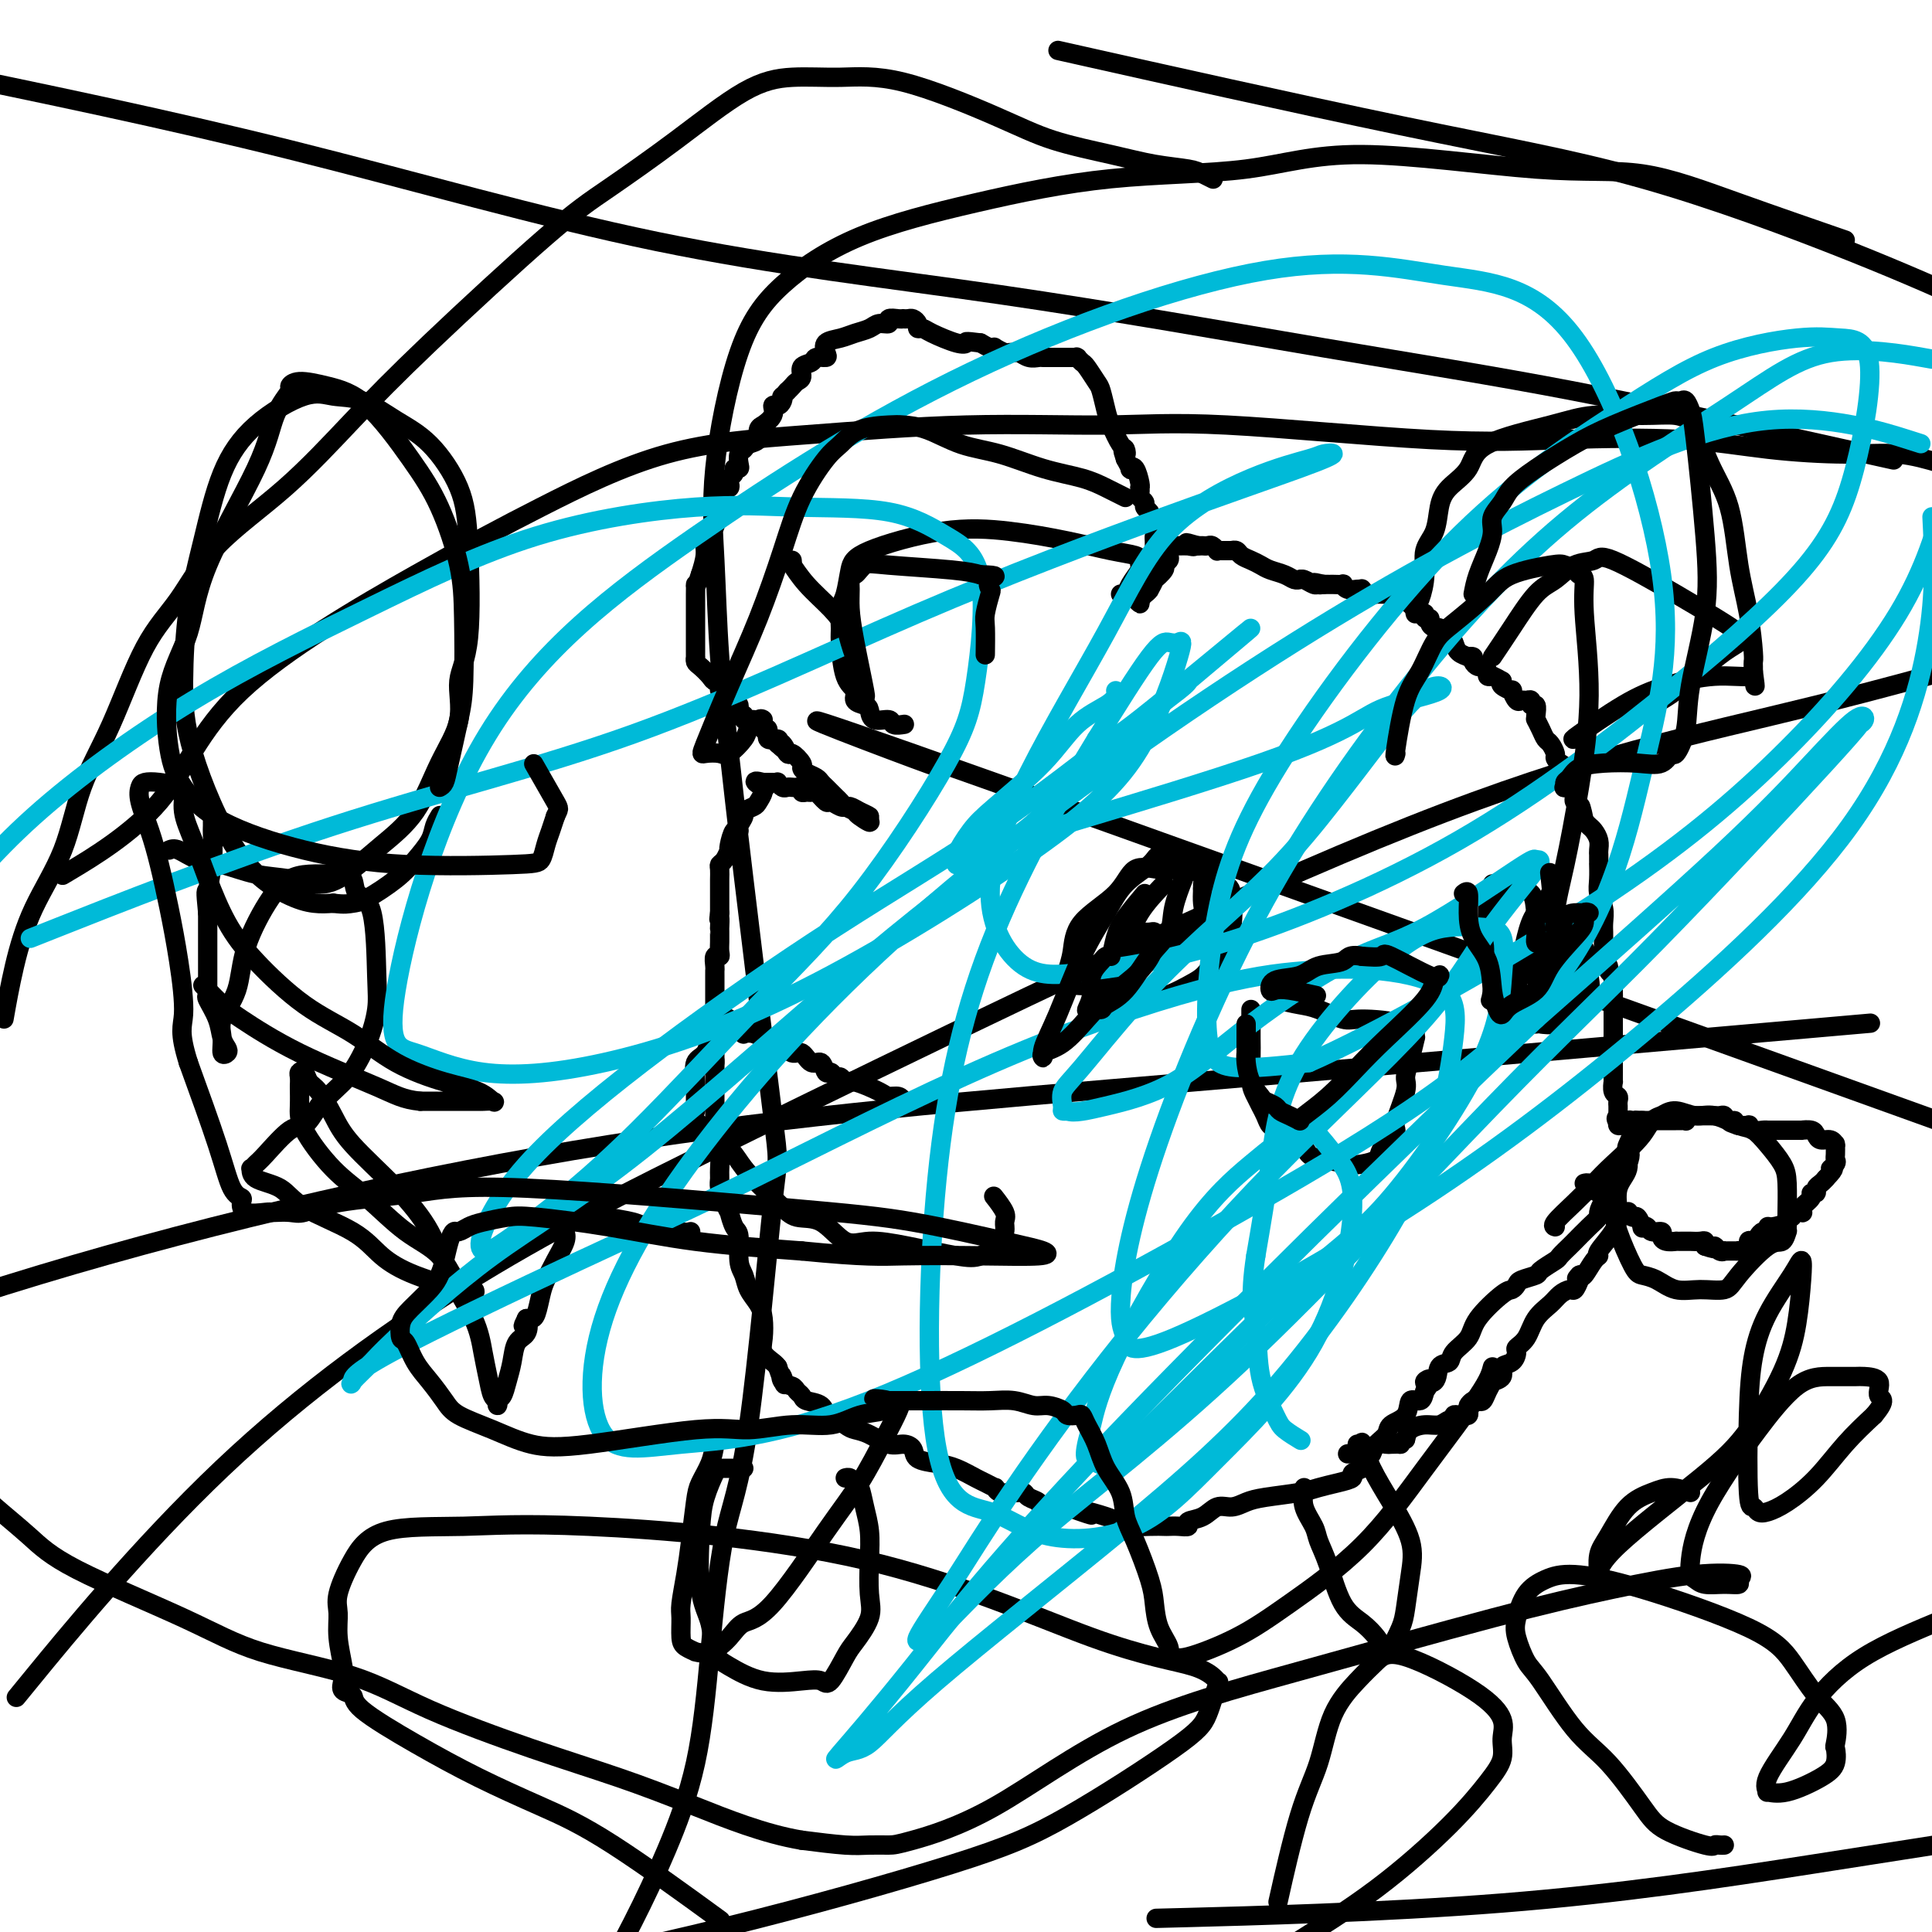 <svg viewBox='0 0 400 400' version='1.1' xmlns='http://www.w3.org/2000/svg' xmlns:xlink='http://www.w3.org/1999/xlink'><g fill='none' stroke='#000000' stroke-width='4' stroke-linecap='round' stroke-linejoin='round'><path d='M334,250c0.485,-0.111 0.970,-0.222 1,0c0.030,0.222 -0.396,0.775 0,1c0.396,0.225 1.613,0.120 2,0c0.387,-0.120 -0.055,-0.256 0,0c0.055,0.256 0.606,0.905 1,1c0.394,0.095 0.629,-0.363 1,0c0.371,0.363 0.878,1.546 1,2c0.122,0.454 -0.139,0.177 0,0c0.139,-0.177 0.680,-0.254 1,0c0.320,0.254 0.419,0.839 1,1c0.581,0.161 1.643,-0.100 2,0c0.357,0.100 0.008,0.563 0,1c-0.008,0.437 0.326,0.849 1,1c0.674,0.151 1.687,0.040 2,0c0.313,-0.040 -0.076,-0.011 0,0c0.076,0.011 0.615,0.003 1,0c0.385,-0.003 0.615,-0.002 1,0c0.385,0.002 0.926,0.004 1,0c0.074,-0.004 -0.320,-0.015 0,0c0.320,0.015 1.354,0.056 2,0c0.646,-0.056 0.905,-0.207 1,0c0.095,0.207 0.027,0.774 0,1c-0.027,0.226 -0.014,0.113 0,0'/><path d='M353,258c3.349,1.177 2.221,0.119 2,0c-0.221,-0.119 0.465,0.700 1,1c0.535,0.300 0.918,0.081 1,0c0.082,-0.081 -0.138,-0.022 0,0c0.138,0.022 0.633,0.008 1,0c0.367,-0.008 0.605,-0.010 1,0c0.395,0.010 0.946,0.032 1,0c0.054,-0.032 -0.389,-0.116 0,0c0.389,0.116 1.610,0.433 2,0c0.390,-0.433 -0.049,-1.618 0,-2c0.049,-0.382 0.587,0.037 1,0c0.413,-0.037 0.700,-0.531 1,-1c0.300,-0.469 0.614,-0.913 1,-1c0.386,-0.087 0.845,0.183 1,0c0.155,-0.183 0.007,-0.819 0,-1c-0.007,-0.181 0.126,0.091 1,0c0.874,-0.091 2.490,-0.546 3,-1c0.510,-0.454 -0.087,-0.906 0,-1c0.087,-0.094 0.858,0.169 1,0c0.142,-0.169 -0.347,-0.770 0,-1c0.347,-0.230 1.528,-0.090 2,0c0.472,0.090 0.236,0.130 0,0c-0.236,-0.130 -0.470,-0.430 0,-1c0.470,-0.570 1.646,-1.410 2,-2c0.354,-0.590 -0.112,-0.932 0,-1c0.112,-0.068 0.803,0.136 1,0c0.197,-0.136 -0.101,-0.614 0,-1c0.101,-0.386 0.600,-0.682 1,-1c0.400,-0.318 0.700,-0.659 1,-1'/><path d='M378,244c2.641,-2.727 1.244,-2.045 1,-2c-0.244,0.045 0.667,-0.549 1,-1c0.333,-0.451 0.090,-0.761 0,-1c-0.090,-0.239 -0.026,-0.408 0,-1c0.026,-0.592 0.014,-1.608 0,-2c-0.014,-0.392 -0.032,-0.160 0,0c0.032,0.160 0.112,0.249 0,0c-0.112,-0.249 -0.416,-0.837 -1,-1c-0.584,-0.163 -1.447,0.100 -2,0c-0.553,-0.100 -0.796,-0.563 -1,-1c-0.204,-0.437 -0.369,-0.849 -1,-1c-0.631,-0.151 -1.727,-0.040 -2,0c-0.273,0.040 0.278,0.011 0,0c-0.278,-0.011 -1.384,-0.003 -2,0c-0.616,0.003 -0.743,0.001 -1,0c-0.257,-0.001 -0.643,-0.000 -1,0c-0.357,0.000 -0.683,0.000 -1,0c-0.317,-0.000 -0.623,-0.000 -1,0c-0.377,0.000 -0.825,0.001 -1,0c-0.175,-0.001 -0.075,-0.004 0,0c0.075,0.004 0.127,0.015 0,0c-0.127,-0.015 -0.434,-0.057 -1,0c-0.566,0.057 -1.392,0.211 -2,0c-0.608,-0.211 -0.998,-0.789 -1,-1c-0.002,-0.211 0.384,-0.057 0,0c-0.384,0.057 -1.538,0.016 -2,0c-0.462,-0.016 -0.231,-0.008 0,0'/><path d='M360,233c-3.274,-0.862 -1.458,-1.015 -1,-1c0.458,0.015 -0.441,0.200 -1,0c-0.559,-0.200 -0.778,-0.786 -1,-1c-0.222,-0.214 -0.449,-0.057 -1,0c-0.551,0.057 -1.427,0.015 -2,0c-0.573,-0.015 -0.842,-0.004 -1,0c-0.158,0.004 -0.204,0.000 0,0c0.204,-0.000 0.657,0.004 0,0c-0.657,-0.004 -2.424,-0.015 -3,0c-0.576,0.015 0.039,0.057 0,0c-0.039,-0.057 -0.732,-0.211 -1,0c-0.268,0.211 -0.112,0.789 0,1c0.112,0.211 0.180,0.057 0,0c-0.180,-0.057 -0.609,-0.015 -1,0c-0.391,0.015 -0.745,0.004 -1,0c-0.255,-0.004 -0.411,-0.001 -1,0c-0.589,0.001 -1.611,0.000 -2,0c-0.389,-0.000 -0.146,-0.000 0,0c0.146,0.000 0.193,0.000 0,0c-0.193,-0.000 -0.626,-0.000 -1,0c-0.374,0.000 -0.688,0.000 -1,0c-0.312,-0.000 -0.623,-0.000 -1,0c-0.377,0.000 -0.822,0.000 -1,0c-0.178,-0.000 -0.089,-0.000 0,0'/><path d='M340,232c-3.045,-0.154 -0.657,-0.037 0,0c0.657,0.037 -0.415,-0.004 -1,0c-0.585,0.004 -0.682,0.054 -1,0c-0.318,-0.054 -0.856,-0.213 -1,0c-0.144,0.213 0.106,0.799 0,1c-0.106,0.201 -0.567,0.016 -1,0c-0.433,-0.016 -0.838,0.138 -1,0c-0.162,-0.138 -0.081,-0.569 0,-1'/><path d='M335,232c-0.773,-0.238 -0.207,-0.834 0,-1c0.207,-0.166 0.055,0.096 0,0c-0.055,-0.096 -0.014,-0.551 0,-1c0.014,-0.449 -0.000,-0.892 0,-1c0.000,-0.108 0.014,0.121 0,0c-0.014,-0.121 -0.056,-0.591 0,-1c0.056,-0.409 0.211,-0.757 0,-1c-0.211,-0.243 -0.789,-0.381 -1,-1c-0.211,-0.619 -0.057,-1.720 0,-2c0.057,-0.280 0.015,0.262 0,0c-0.015,-0.262 -0.004,-1.327 0,-2c0.004,-0.673 0.001,-0.954 0,-1c-0.001,-0.046 -0.000,0.142 0,0c0.000,-0.142 0.000,-0.615 0,-1c-0.000,-0.385 -0.000,-0.682 0,-1c0.000,-0.318 0.000,-0.658 0,-1c-0.000,-0.342 -0.000,-0.687 0,-1c0.000,-0.313 0.000,-0.594 0,-1c-0.000,-0.406 -0.000,-0.936 0,-1c0.000,-0.064 0.000,0.337 0,0c-0.000,-0.337 -0.000,-1.413 0,-2c0.000,-0.587 0.000,-0.687 0,-1c-0.000,-0.313 -0.000,-0.840 0,-1c0.000,-0.160 0.000,0.045 0,0c-0.000,-0.045 -0.000,-0.342 0,-1c0.000,-0.658 0.000,-1.677 0,-2c-0.000,-0.323 -0.000,0.051 0,0c0.000,-0.051 0.000,-0.525 0,-1'/><path d='M334,207c-0.154,-4.061 -0.040,-1.714 0,-1c0.040,0.714 0.007,-0.204 0,-1c-0.007,-0.796 0.013,-1.469 0,-2c-0.013,-0.531 -0.060,-0.920 0,-1c0.060,-0.080 0.226,0.147 0,0c-0.226,-0.147 -0.845,-0.669 -1,-1c-0.155,-0.331 0.155,-0.470 0,-1c-0.155,-0.530 -0.774,-1.452 -1,-2c-0.226,-0.548 -0.061,-0.724 0,-1c0.061,-0.276 0.016,-0.654 0,-1c-0.016,-0.346 -0.003,-0.662 0,-1c0.003,-0.338 -0.003,-0.698 0,-1c0.003,-0.302 0.015,-0.544 0,-1c-0.015,-0.456 -0.057,-1.125 0,-2c0.057,-0.875 0.211,-1.957 0,-3c-0.211,-1.043 -0.789,-2.048 -1,-3c-0.211,-0.952 -0.057,-1.852 0,-3c0.057,-1.148 0.015,-2.544 0,-3c-0.015,-0.456 -0.003,0.030 0,0c0.003,-0.030 -0.002,-0.575 0,-1c0.002,-0.425 0.012,-0.730 0,-1c-0.012,-0.270 -0.045,-0.506 0,-1c0.045,-0.494 0.167,-1.246 0,-2c-0.167,-0.754 -0.622,-1.511 -1,-2c-0.378,-0.489 -0.679,-0.711 -1,-1c-0.321,-0.289 -0.660,-0.644 -1,-1'/><path d='M328,170c-1.150,-5.903 -1.026,-2.159 -1,-1c0.026,1.159 -0.046,-0.267 0,-1c0.046,-0.733 0.210,-0.775 0,-1c-0.210,-0.225 -0.792,-0.634 -1,-1c-0.208,-0.366 -0.041,-0.690 0,-1c0.041,-0.310 -0.046,-0.607 0,-1c0.046,-0.393 0.223,-0.883 0,-1c-0.223,-0.117 -0.847,0.137 -1,0c-0.153,-0.137 0.165,-0.667 0,-1c-0.165,-0.333 -0.814,-0.469 -1,-1c-0.186,-0.531 0.091,-1.456 0,-2c-0.091,-0.544 -0.549,-0.708 -1,-1c-0.451,-0.292 -0.894,-0.711 -1,-1c-0.106,-0.289 0.126,-0.449 0,-1c-0.126,-0.551 -0.608,-1.493 -1,-2c-0.392,-0.507 -0.693,-0.580 -1,-1c-0.307,-0.420 -0.618,-1.186 -1,-2c-0.382,-0.814 -0.833,-1.676 -1,-2c-0.167,-0.324 -0.049,-0.110 0,0c0.049,0.110 0.028,0.117 0,0c-0.028,-0.117 -0.063,-0.357 0,-1c0.063,-0.643 0.224,-1.690 0,-2c-0.224,-0.310 -0.833,0.115 -1,0c-0.167,-0.115 0.109,-0.771 0,-1c-0.109,-0.229 -0.602,-0.033 -1,0c-0.398,0.033 -0.703,-0.099 -1,0c-0.297,0.099 -0.588,0.430 -1,0c-0.412,-0.430 -0.945,-1.620 -1,-2c-0.055,-0.380 0.370,0.052 0,0c-0.370,-0.052 -1.534,-0.586 -2,-1c-0.466,-0.414 -0.233,-0.707 0,-1'/><path d='M311,141c-1.377,-0.846 -1.818,-0.961 -2,-1c-0.182,-0.039 -0.104,-0.000 0,0c0.104,0.000 0.236,-0.038 0,0c-0.236,0.038 -0.838,0.151 -1,0c-0.162,-0.151 0.115,-0.566 0,-1c-0.115,-0.434 -0.624,-0.887 -1,-1c-0.376,-0.113 -0.621,0.114 -1,0c-0.379,-0.114 -0.893,-0.568 -1,-1c-0.107,-0.432 0.193,-0.840 0,-1c-0.193,-0.160 -0.877,-0.071 -1,0c-0.123,0.071 0.317,0.124 0,0c-0.317,-0.124 -1.390,-0.425 -2,-1c-0.610,-0.575 -0.756,-1.425 -1,-2c-0.244,-0.575 -0.587,-0.876 -1,-1c-0.413,-0.124 -0.898,-0.071 -1,0c-0.102,0.071 0.179,0.160 0,0c-0.179,-0.160 -0.817,-0.569 -1,-1c-0.183,-0.431 0.091,-0.885 0,-1c-0.091,-0.115 -0.545,0.109 -1,0c-0.455,-0.109 -0.909,-0.550 -1,-1c-0.091,-0.450 0.183,-0.908 0,-1c-0.183,-0.092 -0.822,0.181 -1,0c-0.178,-0.181 0.106,-0.818 0,-1c-0.106,-0.182 -0.602,0.091 -1,0c-0.398,-0.091 -0.699,-0.545 -1,-1'/><path d='M293,126c-3.250,-2.713 -2.377,-1.995 -2,-2c0.377,-0.005 0.256,-0.733 0,-1c-0.256,-0.267 -0.647,-0.071 -1,0c-0.353,0.071 -0.668,0.019 -1,0c-0.332,-0.019 -0.682,-0.005 -1,0c-0.318,0.005 -0.605,0.001 -1,0c-0.395,-0.001 -0.897,0.001 -1,0c-0.103,-0.001 0.193,-0.004 0,0c-0.193,0.004 -0.875,0.015 -1,0c-0.125,-0.015 0.307,-0.057 0,0c-0.307,0.057 -1.352,0.211 -2,0c-0.648,-0.211 -0.898,-0.788 -1,-1c-0.102,-0.212 -0.056,-0.061 0,0c0.056,0.061 0.122,0.030 0,0c-0.122,-0.030 -0.431,-0.061 -1,0c-0.569,0.061 -1.396,0.212 -2,0c-0.604,-0.212 -0.984,-0.789 -1,-1c-0.016,-0.211 0.333,-0.057 0,0c-0.333,0.057 -1.347,0.015 -2,0c-0.653,-0.015 -0.945,-0.004 -1,0c-0.055,0.004 0.127,0.001 0,0c-0.127,-0.001 -0.564,-0.001 -1,0'/><path d='M274,121c-3.175,-0.769 -1.611,-0.192 -1,0c0.611,0.192 0.269,-0.001 0,0c-0.269,0.001 -0.467,0.197 -1,0c-0.533,-0.197 -1.402,-0.788 -2,-1c-0.598,-0.212 -0.926,-0.046 -1,0c-0.074,0.046 0.108,-0.029 0,0c-0.108,0.029 -0.504,0.162 -1,0c-0.496,-0.162 -1.092,-0.621 -2,-1c-0.908,-0.379 -2.127,-0.680 -3,-1c-0.873,-0.320 -1.401,-0.660 -2,-1c-0.599,-0.340 -1.271,-0.680 -2,-1c-0.729,-0.320 -1.515,-0.622 -2,-1c-0.485,-0.378 -0.669,-0.833 -1,-1c-0.331,-0.167 -0.809,-0.045 -1,0c-0.191,0.045 -0.094,0.012 0,0c0.094,-0.012 0.184,-0.002 0,0c-0.184,0.002 -0.641,-0.003 -1,0c-0.359,0.003 -0.621,0.015 -1,0c-0.379,-0.015 -0.876,-0.057 -1,0c-0.124,0.057 0.125,0.211 0,0c-0.125,-0.211 -0.625,-0.789 -1,-1c-0.375,-0.211 -0.626,-0.057 -1,0c-0.374,0.057 -0.870,0.015 -1,0c-0.130,-0.015 0.106,-0.004 0,0c-0.106,0.004 -0.553,0.002 -1,0'/><path d='M248,113c-4.190,-1.238 -1.665,-0.332 -1,0c0.665,0.332 -0.528,0.089 -1,0c-0.472,-0.089 -0.221,-0.025 0,0c0.221,0.025 0.413,0.011 0,0c-0.413,-0.011 -1.431,-0.018 -2,0c-0.569,0.018 -0.689,0.060 -1,0c-0.311,-0.060 -0.814,-0.224 -1,0c-0.186,0.224 -0.054,0.834 0,1c0.054,0.166 0.031,-0.112 0,0c-0.031,0.112 -0.069,0.612 0,1c0.069,0.388 0.243,0.662 0,1c-0.243,0.338 -0.905,0.738 -1,1c-0.095,0.262 0.378,0.385 0,1c-0.378,0.615 -1.608,1.723 -2,2c-0.392,0.277 0.053,-0.275 0,0c-0.053,0.275 -0.602,1.378 -1,2c-0.398,0.622 -0.643,0.765 -1,1c-0.357,0.235 -0.827,0.563 -1,1c-0.173,0.437 -0.049,0.982 0,1c0.049,0.018 0.025,-0.491 0,-1'/><path d='M236,124c-1.072,1.508 0.249,-0.221 1,-1c0.751,-0.779 0.932,-0.608 1,-1c0.068,-0.392 0.022,-1.346 0,-2c-0.022,-0.654 -0.020,-1.006 0,-1c0.020,0.006 0.058,0.371 0,0c-0.058,-0.371 -0.212,-1.479 0,-2c0.212,-0.521 0.788,-0.454 1,-1c0.212,-0.546 0.058,-1.703 0,-2c-0.058,-0.297 -0.019,0.268 0,0c0.019,-0.268 0.019,-1.367 0,-2c-0.019,-0.633 -0.057,-0.800 0,-1c0.057,-0.200 0.207,-0.435 0,-1c-0.207,-0.565 -0.772,-1.461 -1,-2c-0.228,-0.539 -0.117,-0.722 0,-1c0.117,-0.278 0.242,-0.652 0,-1c-0.242,-0.348 -0.849,-0.672 -1,-1c-0.151,-0.328 0.156,-0.662 0,-1c-0.156,-0.338 -0.773,-0.680 -1,-1c-0.227,-0.320 -0.064,-0.619 0,-1c0.064,-0.381 0.027,-0.845 0,-1c-0.027,-0.155 -0.045,-0.002 0,0c0.045,0.002 0.153,-0.149 0,-1c-0.153,-0.851 -0.567,-2.403 -1,-3c-0.433,-0.597 -0.886,-0.238 -1,0c-0.114,0.238 0.110,0.354 0,0c-0.110,-0.354 -0.555,-1.177 -1,-2'/><path d='M233,95c-0.937,-2.797 -0.278,-1.289 0,-1c0.278,0.289 0.176,-0.640 0,-1c-0.176,-0.360 -0.427,-0.150 -1,-1c-0.573,-0.850 -1.467,-2.760 -2,-4c-0.533,-1.240 -0.706,-1.809 -1,-3c-0.294,-1.191 -0.709,-3.002 -1,-4c-0.291,-0.998 -0.456,-1.181 -1,-2c-0.544,-0.819 -1.465,-2.272 -2,-3c-0.535,-0.728 -0.682,-0.731 -1,-1c-0.318,-0.269 -0.806,-0.804 -1,-1c-0.194,-0.196 -0.095,-0.052 0,0c0.095,0.052 0.185,0.014 0,0c-0.185,-0.014 -0.644,-0.004 -1,0c-0.356,0.004 -0.610,0.001 -1,0c-0.390,-0.001 -0.916,-0.001 -1,0c-0.084,0.001 0.273,0.001 0,0c-0.273,-0.001 -1.176,-0.004 -2,0c-0.824,0.004 -1.569,0.015 -2,0c-0.431,-0.015 -0.550,-0.057 -1,0c-0.450,0.057 -1.233,0.212 -2,0c-0.767,-0.212 -1.520,-0.793 -2,-1c-0.480,-0.207 -0.688,-0.042 -1,0c-0.312,0.042 -0.727,-0.041 -1,0c-0.273,0.041 -0.405,0.204 -1,0c-0.595,-0.204 -1.654,-0.776 -2,-1c-0.346,-0.224 0.022,-0.099 0,0c-0.022,0.099 -0.435,0.171 -1,0c-0.565,-0.171 -1.283,-0.586 -2,-1'/><path d='M203,71c-3.726,-0.492 -3.041,-0.222 -3,0c0.041,0.222 -0.563,0.397 -2,0c-1.437,-0.397 -3.709,-1.364 -5,-2c-1.291,-0.636 -1.603,-0.941 -2,-1c-0.397,-0.059 -0.881,0.128 -1,0c-0.119,-0.128 0.126,-0.570 0,-1c-0.126,-0.430 -0.624,-0.847 -1,-1c-0.376,-0.153 -0.631,-0.042 -1,0c-0.369,0.042 -0.854,0.015 -1,0c-0.146,-0.015 0.046,-0.019 0,0c-0.046,0.019 -0.329,0.061 -1,0c-0.671,-0.061 -1.730,-0.224 -2,0c-0.270,0.224 0.249,0.834 0,1c-0.249,0.166 -1.265,-0.111 -2,0c-0.735,0.111 -1.189,0.611 -2,1c-0.811,0.389 -1.981,0.669 -3,1c-1.019,0.331 -1.888,0.715 -3,1c-1.112,0.285 -2.468,0.472 -3,1c-0.532,0.528 -0.241,1.397 0,2c0.241,0.603 0.433,0.939 0,1c-0.433,0.061 -1.492,-0.152 -2,0c-0.508,0.152 -0.465,0.671 -1,1c-0.535,0.329 -1.649,0.469 -2,1c-0.351,0.531 0.061,1.451 0,2c-0.061,0.549 -0.593,0.725 -1,1c-0.407,0.275 -0.688,0.650 -1,1c-0.312,0.350 -0.656,0.675 -1,1'/><path d='M163,81c-1.475,1.731 -1.164,1.058 -1,1c0.164,-0.058 0.180,0.500 0,1c-0.180,0.500 -0.556,0.943 -1,1c-0.444,0.057 -0.955,-0.272 -1,0c-0.045,0.272 0.376,1.147 0,2c-0.376,0.853 -1.549,1.685 -2,2c-0.451,0.315 -0.180,0.112 0,0c0.180,-0.112 0.270,-0.132 0,0c-0.270,0.132 -0.899,0.416 -1,1c-0.101,0.584 0.326,1.470 0,2c-0.326,0.530 -1.407,0.706 -2,1c-0.593,0.294 -0.699,0.705 -1,1c-0.301,0.295 -0.798,0.474 -1,1c-0.202,0.526 -0.110,1.398 0,2c0.110,0.602 0.240,0.935 0,1c-0.240,0.065 -0.848,-0.136 -1,0c-0.152,0.136 0.151,0.610 0,1c-0.151,0.390 -0.757,0.695 -1,1c-0.243,0.305 -0.122,0.611 0,1c0.122,0.389 0.244,0.863 0,1c-0.244,0.137 -0.854,-0.062 -1,0c-0.146,0.062 0.171,0.384 0,1c-0.171,0.616 -0.830,1.527 -1,2c-0.170,0.473 0.148,0.507 0,1c-0.148,0.493 -0.762,1.444 -1,2c-0.238,0.556 -0.102,0.717 0,1c0.102,0.283 0.168,0.686 0,1c-0.168,0.314 -0.571,0.538 -1,1c-0.429,0.462 -0.885,1.163 -1,2c-0.115,0.837 0.110,1.811 0,3c-0.110,1.189 -0.555,2.595 -1,4'/><path d='M145,119c-1.155,3.488 -1.041,2.208 -1,2c0.041,-0.208 0.011,0.655 0,2c-0.011,1.345 -0.003,3.172 0,4c0.003,0.828 0.001,0.656 0,1c-0.001,0.344 -0.000,1.205 0,2c0.000,0.795 0.000,1.523 0,2c-0.000,0.477 0.000,0.701 0,1c-0.000,0.299 -0.001,0.672 0,1c0.001,0.328 0.002,0.612 0,1c-0.002,0.388 -0.008,0.881 0,1c0.008,0.119 0.029,-0.136 0,0c-0.029,0.136 -0.109,0.661 0,1c0.109,0.339 0.407,0.491 1,1c0.593,0.509 1.482,1.374 2,2c0.518,0.626 0.664,1.011 1,1c0.336,-0.011 0.863,-0.419 1,0c0.137,0.419 -0.117,1.665 0,2c0.117,0.335 0.605,-0.242 1,0c0.395,0.242 0.699,1.304 1,2c0.301,0.696 0.601,1.028 1,1c0.399,-0.028 0.897,-0.415 1,0c0.103,0.415 -0.189,1.630 0,2c0.189,0.370 0.858,-0.107 1,0c0.142,0.107 -0.245,0.797 0,1c0.245,0.203 1.121,-0.081 2,0c0.879,0.081 1.759,0.529 2,1c0.241,0.471 -0.159,0.966 0,1c0.159,0.034 0.878,-0.393 1,0c0.122,0.393 -0.352,1.606 0,2c0.352,0.394 1.529,-0.030 2,0c0.471,0.030 0.235,0.515 0,1'/><path d='M161,154c2.803,2.655 1.311,0.294 1,0c-0.311,-0.294 0.560,1.479 1,2c0.440,0.521 0.450,-0.211 1,0c0.550,0.211 1.639,1.366 2,2c0.361,0.634 -0.005,0.747 0,1c0.005,0.253 0.383,0.645 1,1c0.617,0.355 1.475,0.673 2,1c0.525,0.327 0.718,0.665 1,1c0.282,0.335 0.653,0.668 1,1c0.347,0.332 0.670,0.663 1,1c0.330,0.337 0.668,0.682 1,1c0.332,0.318 0.657,0.611 1,1c0.343,0.389 0.702,0.875 1,1c0.298,0.125 0.533,-0.111 1,0c0.467,0.111 1.164,0.568 2,1c0.836,0.432 1.810,0.838 2,1c0.190,0.162 -0.405,0.081 -1,0'/><path d='M179,169c2.586,2.365 0.050,0.779 -1,0c-1.050,-0.779 -0.614,-0.749 -1,-1c-0.386,-0.251 -1.594,-0.783 -2,-1c-0.406,-0.217 -0.010,-0.118 0,0c0.010,0.118 -0.364,0.256 -1,0c-0.636,-0.256 -1.532,-0.906 -2,-1c-0.468,-0.094 -0.508,0.368 -1,0c-0.492,-0.368 -1.438,-1.567 -2,-2c-0.562,-0.433 -0.742,-0.102 -1,0c-0.258,0.102 -0.594,-0.025 -1,0c-0.406,0.025 -0.882,0.203 -1,0c-0.118,-0.203 0.123,-0.785 0,-1c-0.123,-0.215 -0.611,-0.061 -1,0c-0.389,0.061 -0.678,0.031 -1,0c-0.322,-0.031 -0.678,-0.061 -1,0c-0.322,0.061 -0.611,0.212 -1,0c-0.389,-0.212 -0.878,-0.789 -1,-1c-0.122,-0.211 0.122,-0.057 0,0c-0.122,0.057 -0.610,0.015 -1,0c-0.390,-0.015 -0.683,-0.004 -1,0c-0.317,0.004 -0.659,0.002 -1,0'/><path d='M158,162c-3.245,-0.848 -0.857,0.532 0,1c0.857,0.468 0.183,0.023 0,0c-0.183,-0.023 0.124,0.374 0,1c-0.124,0.626 -0.678,1.480 -1,2c-0.322,0.520 -0.411,0.704 -1,1c-0.589,0.296 -1.677,0.704 -2,1c-0.323,0.296 0.120,0.482 0,1c-0.120,0.518 -0.803,1.369 -1,2c-0.197,0.631 0.092,1.043 0,1c-0.092,-0.043 -0.563,-0.541 -1,0c-0.437,0.541 -0.839,2.120 -1,3c-0.161,0.880 -0.082,1.061 0,1c0.082,-0.061 0.165,-0.363 0,0c-0.165,0.363 -0.580,1.393 -1,2c-0.420,0.607 -0.845,0.792 -1,1c-0.155,0.208 -0.042,0.438 0,1c0.042,0.562 0.011,1.456 0,2c-0.011,0.544 -0.003,0.740 0,1c0.003,0.260 0.001,0.585 0,1c-0.001,0.415 -0.000,0.921 0,1c0.000,0.079 0.000,-0.267 0,0c-0.000,0.267 -0.000,1.149 0,2c0.000,0.851 0.000,1.672 0,2c-0.000,0.328 -0.000,0.164 0,0'/><path d='M149,189c-0.309,2.268 -0.083,0.936 0,1c0.083,0.064 0.022,1.522 0,2c-0.022,0.478 -0.006,-0.023 0,0c0.006,0.023 0.003,0.571 0,1c-0.003,0.429 -0.004,0.740 0,1c0.004,0.260 0.015,0.469 0,1c-0.015,0.531 -0.057,1.385 0,2c0.057,0.615 0.211,0.991 0,1c-0.211,0.009 -0.789,-0.348 -1,0c-0.211,0.348 -0.057,1.402 0,2c0.057,0.598 0.015,0.738 0,1c-0.015,0.262 -0.004,0.644 0,1c0.004,0.356 0.001,0.687 0,1c-0.001,0.313 -0.000,0.610 0,1c0.000,0.390 0.000,0.875 0,1c-0.000,0.125 -0.000,-0.108 0,0c0.000,0.108 0.000,0.557 0,1c-0.000,0.443 -0.000,0.878 0,1c0.000,0.122 0.000,-0.071 0,0c-0.000,0.071 -0.000,0.404 0,1c0.000,0.596 0.000,1.455 0,2c-0.000,0.545 -0.000,0.776 0,1c0.000,0.224 0.000,0.441 0,1c-0.000,0.559 -0.000,1.460 0,2c0.000,0.540 0.000,0.718 0,1c-0.000,0.282 -0.000,0.667 0,1c0.000,0.333 0.000,0.614 0,1c-0.000,0.386 -0.000,0.877 0,1c0.000,0.123 0.000,-0.121 0,0c-0.000,0.121 -0.000,0.606 0,1c0.000,0.394 0.000,0.697 0,1'/><path d='M148,220c-0.155,4.742 -0.041,1.096 0,0c0.041,-1.096 0.011,0.357 0,1c-0.011,0.643 -0.003,0.475 0,1c0.003,0.525 0.001,1.741 0,2c-0.001,0.259 -0.000,-0.439 0,0c0.000,0.439 0.000,2.016 0,3c-0.000,0.984 -0.000,1.376 0,2c0.000,0.624 0.000,1.480 0,2c-0.000,0.520 -0.001,0.703 0,1c0.001,0.297 0.004,0.707 0,1c-0.004,0.293 -0.015,0.470 0,1c0.015,0.530 0.057,1.412 0,2c-0.057,0.588 -0.212,0.881 0,1c0.212,0.119 0.792,0.065 1,1c0.208,0.935 0.046,2.857 0,4c-0.046,1.143 0.025,1.505 0,2c-0.025,0.495 -0.148,1.124 0,2c0.148,0.876 0.565,1.999 1,3c0.435,1.001 0.886,1.878 1,2c0.114,0.122 -0.110,-0.512 0,0c0.110,0.512 0.553,2.170 1,3c0.447,0.830 0.897,0.830 1,2c0.103,1.170 -0.140,3.509 0,5c0.140,1.491 0.665,2.135 1,3c0.335,0.865 0.480,1.950 1,3c0.520,1.050 1.414,2.064 2,3c0.586,0.936 0.864,1.795 1,3c0.136,1.205 0.129,2.756 0,4c-0.129,1.244 -0.381,2.181 0,3c0.381,0.819 1.395,1.520 2,2c0.605,0.480 0.803,0.740 1,1'/><path d='M161,283c2.112,6.129 1.393,2.952 1,2c-0.393,-0.952 -0.458,0.323 0,1c0.458,0.677 1.440,0.757 2,1c0.560,0.243 0.700,0.647 1,1c0.300,0.353 0.761,0.653 1,1c0.239,0.347 0.256,0.741 1,1c0.744,0.259 2.215,0.384 3,1c0.785,0.616 0.884,1.722 1,2c0.116,0.278 0.250,-0.272 1,0c0.750,0.272 2.115,1.365 3,2c0.885,0.635 1.288,0.813 2,1c0.712,0.187 1.732,0.382 3,1c1.268,0.618 2.782,1.657 4,2c1.218,0.343 2.138,-0.011 3,0c0.862,0.011 1.667,0.388 2,1c0.333,0.612 0.196,1.459 1,2c0.804,0.541 2.549,0.776 4,1c1.451,0.224 2.609,0.437 4,1c1.391,0.563 3.016,1.475 4,2c0.984,0.525 1.328,0.662 2,1c0.672,0.338 1.672,0.875 2,1c0.328,0.125 -0.014,-0.162 0,0c0.014,0.162 0.385,0.775 1,1c0.615,0.225 1.473,0.063 2,0c0.527,-0.063 0.723,-0.028 1,0c0.277,0.028 0.635,0.050 1,0c0.365,-0.050 0.739,-0.171 1,0c0.261,0.171 0.410,0.633 1,1c0.590,0.367 1.620,0.637 2,1c0.380,0.363 0.108,0.818 1,1c0.892,0.182 2.946,0.091 5,0'/><path d='M221,312c7.808,2.808 4.329,1.327 4,1c-0.329,-0.327 2.493,0.501 4,1c1.507,0.499 1.698,0.670 2,1c0.302,0.330 0.713,0.820 2,1c1.287,0.180 3.449,0.049 5,0c1.551,-0.049 2.490,-0.016 3,0c0.510,0.016 0.590,0.017 1,0c0.410,-0.017 1.148,-0.051 2,0c0.852,0.051 1.817,0.186 2,0c0.183,-0.186 -0.415,-0.694 0,-1c0.415,-0.306 1.843,-0.411 3,-1c1.157,-0.589 2.042,-1.663 3,-2c0.958,-0.337 1.988,0.065 3,0c1.012,-0.065 2.006,-0.595 3,-1c0.994,-0.405 1.987,-0.686 4,-1c2.013,-0.314 5.045,-0.661 7,-1c1.955,-0.339 2.833,-0.668 4,-1c1.167,-0.332 2.624,-0.666 4,-1c1.376,-0.334 2.673,-0.667 3,-1c0.327,-0.333 -0.315,-0.666 0,-1c0.315,-0.334 1.589,-0.670 2,-1c0.411,-0.330 -0.040,-0.655 0,-1c0.040,-0.345 0.572,-0.712 1,-1c0.428,-0.288 0.752,-0.498 1,-1c0.248,-0.502 0.418,-1.295 1,-2c0.582,-0.705 1.574,-1.322 2,-2c0.426,-0.678 0.285,-1.416 1,-2c0.715,-0.584 2.284,-1.012 3,-2c0.716,-0.988 0.577,-2.535 1,-3c0.423,-0.465 1.406,0.153 2,0c0.594,-0.153 0.797,-1.076 1,-2'/><path d='M295,288c2.671,-3.438 0.349,-2.534 0,-2c-0.349,0.534 1.276,0.699 2,0c0.724,-0.699 0.547,-2.260 1,-3c0.453,-0.740 1.536,-0.657 2,-1c0.464,-0.343 0.309,-1.110 1,-2c0.691,-0.890 2.227,-1.902 3,-3c0.773,-1.098 0.782,-2.283 2,-4c1.218,-1.717 3.644,-3.966 5,-5c1.356,-1.034 1.643,-0.853 2,-1c0.357,-0.147 0.786,-0.621 1,-1c0.214,-0.379 0.213,-0.664 1,-1c0.787,-0.336 2.362,-0.724 3,-1c0.638,-0.276 0.340,-0.439 1,-1c0.660,-0.561 2.277,-1.519 3,-2c0.723,-0.481 0.552,-0.486 1,-1c0.448,-0.514 1.517,-1.537 2,-2c0.483,-0.463 0.381,-0.366 1,-1c0.619,-0.634 1.960,-1.997 3,-3c1.040,-1.003 1.780,-1.644 2,-2c0.220,-0.356 -0.081,-0.425 0,-1c0.081,-0.575 0.543,-1.656 1,-2c0.457,-0.344 0.907,0.048 1,0c0.093,-0.048 -0.172,-0.538 0,-1c0.172,-0.462 0.782,-0.897 1,-1c0.218,-0.103 0.045,0.127 0,0c-0.045,-0.127 0.039,-0.611 0,-1c-0.039,-0.389 -0.201,-0.681 0,-1c0.201,-0.319 0.765,-0.663 1,-1c0.235,-0.337 0.140,-0.668 0,-1c-0.140,-0.332 -0.326,-0.666 0,-1c0.326,-0.334 1.163,-0.667 2,-1'/><path d='M337,241c0.940,-2.348 0.290,-2.719 0,-3c-0.290,-0.281 -0.221,-0.472 0,-1c0.221,-0.528 0.595,-1.391 1,-2c0.405,-0.609 0.840,-0.962 1,-1c0.160,-0.038 0.045,0.240 0,0c-0.045,-0.240 -0.020,-0.999 0,-1c0.020,-0.001 0.036,0.754 0,1c-0.036,0.246 -0.122,-0.018 0,0c0.122,0.018 0.453,0.318 0,1c-0.453,0.682 -1.691,1.745 -2,3c-0.309,1.255 0.312,2.700 0,4c-0.312,1.300 -1.558,2.453 -2,4c-0.442,1.547 -0.082,3.487 0,5c0.082,1.513 -0.114,2.599 -1,4c-0.886,1.401 -2.461,3.119 -3,4c-0.539,0.881 -0.041,0.927 0,1c0.041,0.073 -0.373,0.174 -1,1c-0.627,0.826 -1.465,2.379 -2,3c-0.535,0.621 -0.768,0.311 -1,0'/><path d='M327,264c-1.097,1.365 -0.339,0.277 0,0c0.339,-0.277 0.258,0.257 0,1c-0.258,0.743 -0.692,1.695 -1,2c-0.308,0.305 -0.491,-0.038 -1,0c-0.509,0.038 -1.345,0.458 -2,1c-0.655,0.542 -1.128,1.205 -2,2c-0.872,0.795 -2.144,1.723 -3,3c-0.856,1.277 -1.295,2.905 -2,4c-0.705,1.095 -1.675,1.659 -2,2c-0.325,0.341 -0.004,0.460 0,1c0.004,0.540 -0.310,1.502 -1,2c-0.690,0.498 -1.757,0.531 -2,1c-0.243,0.469 0.338,1.373 0,2c-0.338,0.627 -1.596,0.977 -2,1c-0.404,0.023 0.047,-0.282 0,0c-0.047,0.282 -0.591,1.150 -1,2c-0.409,0.850 -0.684,1.680 -1,2c-0.316,0.320 -0.672,0.128 -1,0c-0.328,-0.128 -0.627,-0.192 -1,0c-0.373,0.192 -0.821,0.640 -1,1c-0.179,0.360 -0.090,0.631 0,1c0.090,0.369 0.183,0.835 0,1c-0.183,0.165 -0.640,0.029 -1,0c-0.360,-0.029 -0.624,0.049 -1,0c-0.376,-0.049 -0.866,-0.224 -1,0c-0.134,0.224 0.087,0.847 0,1c-0.087,0.153 -0.482,-0.163 -1,0c-0.518,0.163 -1.160,0.807 -2,1c-0.840,0.193 -1.880,-0.063 -3,0c-1.120,0.063 -2.320,0.447 -3,1c-0.680,0.553 -0.840,1.277 -1,2'/><path d='M291,298c-2.125,1.156 -0.937,1.046 -1,1c-0.063,-0.046 -1.379,-0.027 -2,0c-0.621,0.027 -0.549,0.064 -1,0c-0.451,-0.064 -1.427,-0.227 -2,0c-0.573,0.227 -0.745,0.846 -1,1c-0.255,0.154 -0.593,-0.155 -1,0c-0.407,0.155 -0.883,0.774 -1,1c-0.117,0.226 0.126,0.061 0,0c-0.126,-0.061 -0.621,-0.016 -1,0c-0.379,0.016 -0.640,0.004 -1,0c-0.360,-0.004 -0.817,-0.001 -1,0c-0.183,0.001 -0.091,0.001 0,0'/><path d='M187,228c-0.220,-0.436 -0.440,-0.872 -1,-1c-0.560,-0.128 -1.459,0.053 -2,0c-0.541,-0.053 -0.722,-0.339 -2,-1c-1.278,-0.661 -3.652,-1.698 -5,-2c-1.348,-0.302 -1.671,0.132 -2,0c-0.329,-0.132 -0.665,-0.828 -1,-1c-0.335,-0.172 -0.670,0.180 -1,0c-0.330,-0.180 -0.655,-0.894 -1,-1c-0.345,-0.106 -0.711,0.394 -1,0c-0.289,-0.394 -0.501,-1.681 -1,-2c-0.499,-0.319 -1.284,0.331 -2,0c-0.716,-0.331 -1.362,-1.644 -2,-2c-0.638,-0.356 -1.270,0.245 -2,0c-0.730,-0.245 -1.560,-1.337 -2,-2c-0.440,-0.663 -0.490,-0.896 -1,-1c-0.510,-0.104 -1.481,-0.080 -2,0c-0.519,0.080 -0.587,0.215 -1,0c-0.413,-0.215 -1.171,-0.778 -2,-1c-0.829,-0.222 -1.728,-0.101 -2,0c-0.272,0.101 0.082,0.183 0,0c-0.082,-0.183 -0.599,-0.631 -1,-1c-0.401,-0.369 -0.685,-0.660 -1,-1c-0.315,-0.340 -0.662,-0.730 -1,-1c-0.338,-0.270 -0.668,-0.419 -1,0c-0.332,0.419 -0.666,1.405 -1,2c-0.334,0.595 -0.667,0.797 -1,1'/><path d='M148,214c-0.663,0.528 -0.819,0.347 -1,1c-0.181,0.653 -0.387,2.139 -1,3c-0.613,0.861 -1.631,1.098 -2,2c-0.369,0.902 -0.087,2.470 0,4c0.087,1.530 -0.019,3.021 0,4c0.019,0.979 0.165,1.445 0,2c-0.165,0.555 -0.641,1.198 0,2c0.641,0.802 2.400,1.764 4,3c1.600,1.236 3.042,2.748 4,4c0.958,1.252 1.431,2.246 3,4c1.569,1.754 4.234,4.270 6,6c1.766,1.730 2.634,2.676 4,3c1.366,0.324 3.229,0.027 5,1c1.771,0.973 3.450,3.215 5,4c1.550,0.785 2.972,0.112 5,0c2.028,-0.112 4.661,0.336 8,1c3.339,0.664 7.382,1.545 10,2c2.618,0.455 3.811,0.483 5,0c1.189,-0.483 2.373,-1.479 3,-2c0.627,-0.521 0.696,-0.567 1,-1c0.304,-0.433 0.841,-1.251 1,-2c0.159,-0.749 -0.060,-1.427 0,-2c0.060,-0.573 0.401,-1.039 0,-2c-0.401,-0.961 -1.543,-2.417 -2,-3c-0.457,-0.583 -0.228,-0.291 0,0'/><path d='M143,255c-0.468,0.120 -0.937,0.240 -2,0c-1.063,-0.240 -2.722,-0.838 -4,-1c-1.278,-0.162 -2.175,0.114 -3,0c-0.825,-0.114 -1.580,-0.619 -3,-1c-1.420,-0.381 -3.507,-0.638 -5,-1c-1.493,-0.362 -2.393,-0.829 -3,-1c-0.607,-0.171 -0.922,-0.047 -1,0c-0.078,0.047 0.080,0.017 0,0c-0.080,-0.017 -0.400,-0.022 -1,0c-0.600,0.022 -1.481,0.071 -2,0c-0.519,-0.071 -0.675,-0.261 -1,-1c-0.325,-0.739 -0.819,-2.027 -1,-2c-0.181,0.027 -0.049,1.369 0,2c0.049,0.631 0.015,0.552 0,1c-0.015,0.448 -0.010,1.424 0,2c0.010,0.576 0.024,0.752 0,1c-0.024,0.248 -0.086,0.568 0,1c0.086,0.432 0.321,0.977 0,2c-0.321,1.023 -1.199,2.523 -2,4c-0.801,1.477 -1.524,2.932 -2,4c-0.476,1.068 -0.705,1.750 -1,3c-0.295,1.250 -0.656,3.067 -1,4c-0.344,0.933 -0.670,0.981 -1,1c-0.330,0.019 -0.665,0.010 -1,0'/><path d='M109,273c-1.267,2.599 -0.433,1.097 0,1c0.433,-0.097 0.467,1.210 0,2c-0.467,0.790 -1.435,1.062 -2,2c-0.565,0.938 -0.726,2.543 -1,4c-0.274,1.457 -0.661,2.765 -1,4c-0.339,1.235 -0.630,2.397 -1,3c-0.370,0.603 -0.820,0.648 -1,1c-0.180,0.352 -0.090,1.013 0,1c0.090,-0.013 0.178,-0.698 0,-1c-0.178,-0.302 -0.624,-0.219 -1,-1c-0.376,-0.781 -0.681,-2.425 -1,-4c-0.319,-1.575 -0.650,-3.082 -1,-5c-0.350,-1.918 -0.719,-4.248 -2,-7c-1.281,-2.752 -3.472,-5.925 -5,-9c-1.528,-3.075 -2.391,-6.053 -4,-9c-1.609,-2.947 -3.965,-5.863 -7,-9c-3.035,-3.137 -6.749,-6.494 -9,-9c-2.251,-2.506 -3.038,-4.161 -4,-6c-0.962,-1.839 -2.100,-3.864 -3,-5c-0.900,-1.136 -1.562,-1.385 -2,-2c-0.438,-0.615 -0.654,-1.598 -1,-2c-0.346,-0.402 -0.824,-0.224 -1,0c-0.176,0.224 -0.050,0.492 0,1c0.050,0.508 0.025,1.254 0,2'/><path d='M62,225c0.014,1.178 0.048,2.622 0,4c-0.048,1.378 -0.179,2.690 1,5c1.179,2.310 3.669,5.618 6,8c2.331,2.382 4.502,3.839 7,6c2.498,2.161 5.322,5.028 8,7c2.678,1.972 5.211,3.051 7,5c1.789,1.949 2.833,4.769 4,6c1.167,1.231 2.457,0.871 3,1c0.543,0.129 0.341,0.745 0,1c-0.341,0.255 -0.819,0.148 -1,0c-0.181,-0.148 -0.065,-0.338 -2,-1c-1.935,-0.662 -5.923,-1.795 -9,-3c-3.077,-1.205 -5.245,-2.482 -7,-4c-1.755,-1.518 -3.097,-3.276 -6,-5c-2.903,-1.724 -7.367,-3.414 -10,-5c-2.633,-1.586 -3.435,-3.069 -5,-4c-1.565,-0.931 -3.894,-1.310 -5,-2c-1.106,-0.690 -0.987,-1.692 -1,-2c-0.013,-0.308 -0.156,0.078 0,0c0.156,-0.078 0.611,-0.620 1,-1c0.389,-0.380 0.713,-0.597 2,-2c1.287,-1.403 3.539,-3.993 5,-5c1.461,-1.007 2.132,-0.431 3,-1c0.868,-0.569 1.934,-2.285 3,-4'/><path d='M66,229c3.160,-3.352 4.559,-4.233 6,-6c1.441,-1.767 2.925,-4.422 4,-7c1.075,-2.578 1.740,-5.079 2,-7c0.260,-1.921 0.116,-3.261 0,-7c-0.116,-3.739 -0.202,-9.877 -1,-13c-0.798,-3.123 -2.306,-3.230 -3,-4c-0.694,-0.770 -0.573,-2.205 -1,-3c-0.427,-0.795 -1.403,-0.952 -2,-1c-0.597,-0.048 -0.815,0.013 -2,0c-1.185,-0.013 -3.338,-0.102 -5,0c-1.662,0.102 -2.835,0.393 -4,1c-1.165,0.607 -2.322,1.530 -4,4c-1.678,2.470 -3.876,6.487 -5,10c-1.124,3.513 -1.173,6.521 -2,9c-0.827,2.479 -2.431,4.427 -3,6c-0.569,1.573 -0.103,2.771 0,4c0.103,1.229 -0.156,2.490 0,3c0.156,0.510 0.728,0.270 1,0c0.272,-0.270 0.245,-0.569 0,-1c-0.245,-0.431 -0.707,-0.995 -1,-2c-0.293,-1.005 -0.418,-2.450 -1,-4c-0.582,-1.550 -1.620,-3.206 -2,-4c-0.380,-0.794 -0.102,-0.726 0,-1c0.102,-0.274 0.027,-0.891 0,-1c-0.027,-0.109 -0.007,0.291 0,0c0.007,-0.291 0.002,-1.274 0,-2c-0.002,-0.726 -0.001,-1.195 0,-2c0.001,-0.805 0.000,-1.944 0,-4c-0.000,-2.056 -0.000,-5.028 0,-8'/><path d='M43,189c-0.525,-5.328 -0.337,-4.149 0,-5c0.337,-0.851 0.822,-3.731 1,-6c0.178,-2.269 0.048,-3.928 0,-5c-0.048,-1.072 -0.013,-1.558 0,-2c0.013,-0.442 0.004,-0.841 0,-1c-0.004,-0.159 -0.002,-0.080 0,0'/><path d='M35,176c0.499,-0.211 0.998,-0.422 2,0c1.002,0.422 2.507,1.478 4,2c1.493,0.522 2.975,0.511 5,1c2.025,0.489 4.594,1.480 7,2c2.406,0.520 4.649,0.570 7,1c2.351,0.430 4.809,1.241 7,1c2.191,-0.241 4.116,-1.534 6,-3c1.884,-1.466 3.729,-3.104 6,-5c2.271,-1.896 4.970,-4.049 7,-7c2.030,-2.951 3.392,-6.701 5,-10c1.608,-3.299 3.461,-6.146 4,-9c0.539,-2.854 -0.237,-5.715 0,-8c0.237,-2.285 1.486,-3.993 2,-9c0.514,-5.007 0.292,-13.314 0,-19c-0.292,-5.686 -0.654,-8.752 -2,-12c-1.346,-3.248 -3.678,-6.678 -6,-9c-2.322,-2.322 -4.636,-3.535 -7,-5c-2.364,-1.465 -4.779,-3.183 -7,-4c-2.221,-0.817 -4.250,-0.735 -6,-1c-1.750,-0.265 -3.222,-0.879 -6,0c-2.778,0.879 -6.864,3.251 -10,6c-3.136,2.749 -5.323,5.874 -7,10c-1.677,4.126 -2.845,9.252 -4,14c-1.155,4.748 -2.299,9.117 -3,14c-0.701,4.883 -0.961,10.279 -1,15c-0.039,4.721 0.141,8.768 2,15c1.859,6.232 5.395,14.650 9,20c3.605,5.350 7.278,7.633 10,9c2.722,1.367 4.492,1.819 6,2c1.508,0.181 2.754,0.090 4,0'/><path d='M69,187c2.354,0.319 3.240,0.115 4,0c0.760,-0.115 1.394,-0.141 3,-1c1.606,-0.859 4.185,-2.549 6,-4c1.815,-1.451 2.865,-2.662 4,-4c1.135,-1.338 2.356,-2.802 3,-4c0.644,-1.198 0.712,-2.130 1,-3c0.288,-0.870 0.797,-1.677 1,-2c0.203,-0.323 0.102,-0.161 0,0'/><path d='M148,299c-0.220,1.306 -0.440,2.612 -1,4c-0.560,1.388 -1.460,2.858 -2,4c-0.540,1.142 -0.719,1.956 -1,4c-0.281,2.044 -0.664,5.317 -1,8c-0.336,2.683 -0.624,4.774 -1,7c-0.376,2.226 -0.839,4.586 -1,6c-0.161,1.414 -0.021,1.881 0,3c0.021,1.119 -0.078,2.891 0,4c0.078,1.109 0.331,1.557 1,2c0.669,0.443 1.752,0.882 2,1c0.248,0.118 -0.341,-0.086 0,0c0.341,0.086 1.612,0.462 3,0c1.388,-0.462 2.894,-1.760 4,-3c1.106,-1.240 1.811,-2.420 3,-3c1.189,-0.580 2.861,-0.560 6,-4c3.139,-3.440 7.745,-10.341 11,-15c3.255,-4.659 5.160,-7.077 7,-10c1.840,-2.923 3.617,-6.350 5,-9c1.383,-2.650 2.372,-4.521 3,-6c0.628,-1.479 0.894,-2.565 1,-3c0.106,-0.435 0.053,-0.217 0,0'/><path d='M270,308c-0.015,0.486 -0.030,0.972 0,1c0.030,0.028 0.104,-0.401 0,0c-0.104,0.401 -0.388,1.633 0,3c0.388,1.367 1.447,2.869 2,4c0.553,1.131 0.599,1.892 1,3c0.401,1.108 1.155,2.562 2,5c0.845,2.438 1.781,5.858 3,8c1.219,2.142 2.722,3.005 4,4c1.278,0.995 2.330,2.123 3,3c0.670,0.877 0.957,1.505 1,2c0.043,0.495 -0.157,0.859 0,1c0.157,0.141 0.672,0.059 1,0c0.328,-0.059 0.469,-0.095 1,-1c0.531,-0.905 1.451,-2.680 2,-4c0.549,-1.320 0.726,-2.185 1,-4c0.274,-1.815 0.644,-4.578 1,-7c0.356,-2.422 0.699,-4.502 0,-7c-0.699,-2.498 -2.440,-5.416 -4,-8c-1.560,-2.584 -2.940,-4.836 -4,-7c-1.060,-2.164 -1.800,-4.240 -2,-5c-0.200,-0.760 0.138,-0.205 0,0c-0.138,0.205 -0.754,0.058 -1,0c-0.246,-0.058 -0.123,-0.029 0,0'/><path d='M259,209c-0.000,0.408 -0.001,0.815 0,1c0.001,0.185 0.003,0.146 0,1c-0.003,0.854 -0.012,2.599 0,4c0.012,1.401 0.045,2.458 0,4c-0.045,1.542 -0.167,3.569 0,5c0.167,1.431 0.623,2.265 1,3c0.377,0.735 0.676,1.372 1,2c0.324,0.628 0.675,1.249 1,2c0.325,0.751 0.625,1.634 1,2c0.375,0.366 0.825,0.216 1,1c0.175,0.784 0.074,2.501 1,3c0.926,0.499 2.880,-0.219 4,0c1.120,0.219 1.407,1.377 2,2c0.593,0.623 1.492,0.711 3,1c1.508,0.289 3.626,0.779 5,1c1.374,0.221 2.005,0.171 3,0c0.995,-0.171 2.356,-0.465 3,-1c0.644,-0.535 0.573,-1.313 1,-2c0.427,-0.687 1.354,-1.285 2,-2c0.646,-0.715 1.013,-1.547 1,-2c-0.013,-0.453 -0.406,-0.525 0,-2c0.406,-1.475 1.611,-4.352 2,-6c0.389,-1.648 -0.039,-2.066 0,-3c0.039,-0.934 0.546,-2.383 1,-4c0.454,-1.617 0.854,-3.403 1,-4c0.146,-0.597 0.039,-0.007 0,0c-0.039,0.007 -0.011,-0.569 0,-1c0.011,-0.431 0.006,-0.715 0,-1'/><path d='M293,213c0.551,-3.516 -0.572,-0.805 -1,0c-0.428,0.805 -0.161,-0.295 -2,-1c-1.839,-0.705 -5.785,-1.015 -8,-1c-2.215,0.015 -2.699,0.354 -4,0c-1.301,-0.354 -3.421,-1.402 -5,-2c-1.579,-0.598 -2.619,-0.748 -4,-1c-1.381,-0.252 -3.103,-0.606 -4,-1c-0.897,-0.394 -0.971,-0.827 -1,-1c-0.029,-0.173 -0.015,-0.087 0,0'/><path d='M309,183c0.113,0.359 0.226,0.718 0,1c-0.226,0.282 -0.793,0.487 -1,1c-0.207,0.513 -0.056,1.333 0,2c0.056,0.667 0.017,1.182 0,2c-0.017,0.818 -0.012,1.938 0,3c0.012,1.062 0.031,2.067 0,3c-0.031,0.933 -0.111,1.795 0,3c0.111,1.205 0.412,2.754 1,4c0.588,1.246 1.462,2.190 2,3c0.538,0.810 0.739,1.486 1,2c0.261,0.514 0.581,0.868 1,1c0.419,0.132 0.938,0.044 1,0c0.062,-0.044 -0.335,-0.045 0,0c0.335,0.045 1.400,0.136 2,0c0.600,-0.136 0.736,-0.499 1,-1c0.264,-0.501 0.656,-1.138 1,-2c0.344,-0.862 0.638,-1.947 1,-3c0.362,-1.053 0.790,-2.072 1,-3c0.210,-0.928 0.202,-1.764 0,-3c-0.202,-1.236 -0.600,-2.871 -1,-4c-0.400,-1.129 -0.804,-1.752 -1,-3c-0.196,-1.248 -0.185,-3.119 -1,-4c-0.815,-0.881 -2.455,-0.771 -3,-1c-0.545,-0.229 0.004,-0.798 0,-1c-0.004,-0.202 -0.561,-0.037 -1,0c-0.439,0.037 -0.759,-0.055 -1,0c-0.241,0.055 -0.404,0.258 -1,2c-0.596,1.742 -1.624,5.024 -2,7c-0.376,1.976 -0.101,2.647 0,4c0.101,1.353 0.029,3.386 0,5c-0.029,1.614 -0.014,2.807 0,4'/><path d='M309,205c-0.472,3.321 -0.653,1.623 0,2c0.653,0.377 2.139,2.828 4,4c1.861,1.172 4.095,1.063 5,1c0.905,-0.063 0.480,-0.082 1,0c0.520,0.082 1.985,0.264 3,0c1.015,-0.264 1.579,-0.973 2,-1c0.421,-0.027 0.700,0.627 1,0c0.300,-0.627 0.620,-2.537 1,-4c0.380,-1.463 0.819,-2.479 1,-4c0.181,-1.521 0.102,-3.547 0,-5c-0.102,-1.453 -0.228,-2.334 -1,-4c-0.772,-1.666 -2.191,-4.118 -3,-5c-0.809,-0.882 -1.008,-0.195 -1,0c0.008,0.195 0.223,-0.104 0,0c-0.223,0.104 -0.883,0.609 -1,1c-0.117,0.391 0.309,0.667 0,1c-0.309,0.333 -1.351,0.723 -2,2c-0.649,1.277 -0.903,3.442 -1,5c-0.097,1.558 -0.037,2.510 0,3c0.037,0.490 0.052,0.520 0,1c-0.052,0.480 -0.172,1.411 0,0c0.172,-1.411 0.634,-5.165 1,-7c0.366,-1.835 0.634,-1.749 1,-3c0.366,-1.251 0.829,-3.837 1,-5c0.171,-1.163 0.049,-0.904 0,-1c-0.049,-0.096 -0.024,-0.548 0,-1'/><path d='M321,185c0.617,-2.365 0.659,-0.279 0,1c-0.659,1.279 -2.021,1.750 -3,3c-0.979,1.250 -1.577,3.277 -2,5c-0.423,1.723 -0.673,3.141 -1,5c-0.327,1.859 -0.731,4.160 -1,6c-0.269,1.840 -0.404,3.220 0,4c0.404,0.780 1.345,0.960 2,1c0.655,0.040 1.023,-0.062 2,0c0.977,0.062 2.565,0.286 4,0c1.435,-0.286 2.719,-1.082 4,-2c1.281,-0.918 2.558,-1.958 3,-3c0.442,-1.042 0.047,-2.087 0,-3c-0.047,-0.913 0.253,-1.695 0,-3c-0.253,-1.305 -1.059,-3.134 -2,-4c-0.941,-0.866 -2.018,-0.768 -3,-1c-0.982,-0.232 -1.871,-0.794 -3,-1c-1.129,-0.206 -2.498,-0.055 -3,0c-0.502,0.055 -0.135,0.015 0,0c0.135,-0.015 0.039,-0.004 0,0c-0.039,0.004 -0.019,0.002 0,0'/><path d='M241,183c-1.857,1.960 -3.713,3.920 -5,6c-1.287,2.080 -2.004,4.280 -3,6c-0.996,1.720 -2.269,2.960 -3,4c-0.731,1.040 -0.919,1.878 -1,3c-0.081,1.122 -0.055,2.526 0,3c0.055,0.474 0.139,0.019 0,0c-0.139,-0.019 -0.501,0.399 1,1c1.501,0.601 4.865,1.386 8,1c3.135,-0.386 6.043,-1.942 8,-3c1.957,-1.058 2.965,-1.616 4,-3c1.035,-1.384 2.097,-3.593 3,-5c0.903,-1.407 1.646,-2.013 2,-4c0.354,-1.987 0.319,-5.354 0,-7c-0.319,-1.646 -0.921,-1.569 -2,-2c-1.079,-0.431 -2.633,-1.369 -4,-2c-1.367,-0.631 -2.545,-0.954 -4,-1c-1.455,-0.046 -3.188,0.185 -5,0c-1.812,-0.185 -3.705,-0.786 -5,0c-1.295,0.786 -1.994,2.960 -4,5c-2.006,2.040 -5.319,3.948 -7,6c-1.681,2.052 -1.731,4.248 -2,6c-0.269,1.752 -0.757,3.058 -1,4c-0.243,0.942 -0.242,1.518 0,2c0.242,0.482 0.724,0.869 2,1c1.276,0.131 3.347,0.005 5,0c1.653,-0.005 2.888,0.109 6,-2c3.112,-2.109 8.102,-6.442 11,-9c2.898,-2.558 3.703,-3.343 4,-4c0.297,-0.657 0.085,-1.188 0,-2c-0.085,-0.812 -0.042,-1.906 0,-3'/><path d='M249,184c0.000,-1.000 0.000,-1.000 0,-1c0.000,0.000 0.000,0.000 0,0'/><path d='M237,185c-1.489,1.781 -2.978,3.563 -4,5c-1.022,1.437 -1.577,2.530 -2,4c-0.423,1.470 -0.714,3.315 -1,4c-0.286,0.685 -0.567,0.208 0,0c0.567,-0.208 1.981,-0.147 3,0c1.019,0.147 1.644,0.380 4,0c2.356,-0.380 6.442,-1.371 9,-2c2.558,-0.629 3.588,-0.894 4,-1c0.412,-0.106 0.206,-0.053 0,0'/><path d='M284,198c0.448,-0.001 0.897,-0.002 1,0c0.103,0.002 -0.138,0.007 0,0c0.138,-0.007 0.655,-0.026 1,0c0.345,0.026 0.520,0.098 1,0c0.480,-0.098 1.267,-0.366 2,0c0.733,0.366 1.413,1.366 2,2c0.587,0.634 1.081,0.901 1,1c-0.081,0.099 -0.737,0.028 -1,0c-0.263,-0.028 -0.131,-0.014 0,0'/><path d='M293,127c-0.006,-0.023 -0.011,-0.045 0,0c0.011,0.045 0.040,0.158 0,0c-0.040,-0.158 -0.147,-0.585 0,-1c0.147,-0.415 0.550,-0.817 1,-2c0.450,-1.183 0.947,-3.149 1,-5c0.053,-1.851 -0.340,-3.589 0,-5c0.340,-1.411 1.412,-2.495 2,-4c0.588,-1.505 0.694,-3.432 1,-5c0.306,-1.568 0.814,-2.778 2,-4c1.186,-1.222 3.049,-2.457 4,-4c0.951,-1.543 0.989,-3.395 4,-5c3.011,-1.605 8.996,-2.961 13,-4c4.004,-1.039 6.027,-1.759 9,-2c2.973,-0.241 6.895,-0.002 10,0c3.105,0.002 5.392,-0.232 7,0c1.608,0.232 2.538,0.929 3,1c0.462,0.071 0.456,-0.484 1,1c0.544,1.484 1.638,5.007 3,8c1.362,2.993 2.992,5.456 4,9c1.008,3.544 1.394,8.168 2,12c0.606,3.832 1.430,6.872 2,10c0.570,3.128 0.885,6.344 1,8c0.115,1.656 0.031,1.754 0,2c-0.031,0.246 -0.009,0.642 0,1c0.009,0.358 0.004,0.679 0,1'/><path d='M363,139c0.756,5.480 0.146,2.182 0,1c-0.146,-1.182 0.170,-0.246 -1,0c-1.170,0.246 -3.827,-0.197 -7,0c-3.173,0.197 -6.860,1.033 -10,2c-3.140,0.967 -5.731,2.063 -9,4c-3.269,1.937 -7.216,4.715 -9,6c-1.784,1.285 -1.406,1.076 -1,1c0.406,-0.076 0.840,-0.021 1,0c0.160,0.021 0.046,0.006 0,0c-0.046,-0.006 -0.023,-0.003 0,0'/><path d='M309,136c1.221,-1.811 2.442,-3.622 4,-6c1.558,-2.378 3.451,-5.322 5,-7c1.549,-1.678 2.752,-2.089 4,-3c1.248,-0.911 2.540,-2.322 4,-3c1.460,-0.678 3.089,-0.622 4,-1c0.911,-0.378 1.106,-1.188 4,0c2.894,1.188 8.488,4.374 13,7c4.512,2.626 7.943,4.692 10,6c2.057,1.308 2.740,1.857 3,2c0.260,0.143 0.097,-0.122 0,0c-0.097,0.122 -0.129,0.630 0,1c0.129,0.370 0.420,0.600 0,1c-0.420,0.400 -1.549,0.969 -3,2c-1.451,1.031 -3.224,2.524 -5,4c-1.776,1.476 -3.555,2.936 -5,4c-1.445,1.064 -2.556,1.733 -3,2c-0.444,0.267 -0.222,0.134 0,0'/><path d='M190,157c0.370,0.152 0.740,0.303 0,0c-0.740,-0.303 -2.590,-1.061 0,0c2.590,1.061 9.620,3.939 -1,0c-10.620,-3.939 -38.892,-14.697 0,-1c38.892,13.697 144.946,51.848 251,90'/><path d='M187,150c0.219,-0.034 0.437,-0.068 0,0c-0.437,0.068 -1.530,0.239 -2,0c-0.470,-0.239 -0.316,-0.889 -1,-1c-0.684,-0.111 -2.206,0.318 -3,0c-0.794,-0.318 -0.860,-1.382 -1,-2c-0.140,-0.618 -0.353,-0.789 -1,-1c-0.647,-0.211 -1.728,-0.463 -2,-1c-0.272,-0.537 0.266,-1.358 0,-2c-0.266,-0.642 -1.336,-1.103 -2,-3c-0.664,-1.897 -0.921,-5.228 -1,-7c-0.079,-1.772 0.020,-1.985 0,-3c-0.020,-1.015 -0.160,-2.833 0,-4c0.160,-1.167 0.621,-1.684 1,-3c0.379,-1.316 0.678,-3.433 1,-5c0.322,-1.567 0.668,-2.585 4,-4c3.332,-1.415 9.649,-3.227 15,-4c5.351,-0.773 9.735,-0.505 14,0c4.265,0.505 8.410,1.249 12,2c3.590,0.751 6.624,1.509 9,2c2.376,0.491 4.094,0.715 5,1c0.906,0.285 1.000,0.630 1,1c-0.000,0.370 -0.095,0.765 0,1c0.095,0.235 0.379,0.312 0,1c-0.379,0.688 -1.421,1.989 -2,3c-0.579,1.011 -0.694,1.734 -1,2c-0.306,0.266 -0.802,0.076 -1,0c-0.198,-0.076 -0.099,-0.038 0,0'/><path d='M357,382c-0.313,0.018 -0.625,0.036 -1,0c-0.375,-0.036 -0.811,-0.126 -1,0c-0.189,0.126 -0.130,0.469 -2,0c-1.870,-0.469 -5.670,-1.750 -8,-3c-2.330,-1.250 -3.190,-2.468 -5,-5c-1.810,-2.532 -4.569,-6.379 -7,-9c-2.431,-2.621 -4.533,-4.016 -7,-7c-2.467,-2.984 -5.297,-7.558 -7,-10c-1.703,-2.442 -2.277,-2.752 -3,-4c-0.723,-1.248 -1.595,-3.436 -2,-5c-0.405,-1.564 -0.342,-2.505 0,-4c0.342,-1.495 0.964,-3.542 2,-5c1.036,-1.458 2.485,-2.325 4,-3c1.515,-0.675 3.097,-1.157 6,-1c2.903,0.157 7.129,0.952 14,3c6.871,2.048 16.387,5.348 22,8c5.613,2.652 7.321,4.656 9,7c1.679,2.344 3.327,5.030 5,7c1.673,1.970 3.371,3.226 4,5c0.629,1.774 0.188,4.066 0,5c-0.188,0.934 -0.125,0.509 0,1c0.125,0.491 0.311,1.898 0,3c-0.311,1.102 -1.121,1.898 -3,3c-1.879,1.102 -4.828,2.510 -7,3c-2.172,0.490 -3.568,0.064 -4,0c-0.432,-0.064 0.101,0.236 0,0c-0.101,-0.236 -0.837,-1.008 0,-3c0.837,-1.992 3.245,-5.204 5,-8c1.755,-2.796 2.857,-5.176 5,-8c2.143,-2.824 5.327,-6.093 10,-9c4.673,-2.907 10.837,-5.454 17,-8'/><path d='M265,392c-0.347,1.546 -0.694,3.092 0,0c0.694,-3.092 2.429,-10.823 4,-16c1.571,-5.177 2.977,-7.799 4,-11c1.023,-3.201 1.662,-6.980 3,-10c1.338,-3.020 3.375,-5.281 5,-7c1.625,-1.719 2.838,-2.897 4,-4c1.162,-1.103 2.275,-2.130 6,-1c3.725,1.130 10.064,4.417 14,7c3.936,2.583 5.470,4.463 6,6c0.530,1.537 0.055,2.731 0,4c-0.055,1.269 0.311,2.614 0,4c-0.311,1.386 -1.300,2.815 -3,5c-1.700,2.185 -4.112,5.127 -8,9c-3.888,3.873 -9.254,8.678 -15,13c-5.746,4.322 -11.873,8.161 -18,12'/><path d='M147,396c1.893,1.380 3.787,2.760 0,0c-3.787,-2.760 -13.254,-9.659 -20,-14c-6.746,-4.341 -10.772,-6.123 -15,-8c-4.228,-1.877 -8.657,-3.850 -13,-6c-4.343,-2.150 -8.600,-4.477 -13,-7c-4.400,-2.523 -8.943,-5.243 -11,-7c-2.057,-1.757 -1.627,-2.552 -2,-3c-0.373,-0.448 -1.549,-0.549 -2,-1c-0.451,-0.451 -0.175,-1.251 0,-2c0.175,-0.749 0.251,-1.447 0,-3c-0.251,-1.553 -0.828,-3.961 -1,-6c-0.172,-2.039 0.059,-3.708 0,-5c-0.059,-1.292 -0.410,-2.206 0,-4c0.410,-1.794 1.581,-4.469 3,-7c1.419,-2.531 3.087,-4.918 7,-6c3.913,-1.082 10.069,-0.860 16,-1c5.931,-0.140 11.635,-0.642 26,0c14.365,0.642 37.392,2.430 57,7c19.608,4.570 35.799,11.923 47,16c11.201,4.077 17.414,4.879 21,6c3.586,1.121 4.546,2.563 5,3c0.454,0.437 0.402,-0.130 0,1c-0.402,1.130 -1.154,3.957 -2,6c-0.846,2.043 -1.785,3.302 -7,7c-5.215,3.698 -14.707,9.837 -22,14c-7.293,4.163 -12.387,6.352 -24,10c-11.613,3.648 -29.747,8.757 -47,13c-17.253,4.243 -33.627,7.622 -50,11'/><path d='M15,180c-1.770,1.058 -3.541,2.116 0,0c3.541,-2.116 12.393,-7.406 18,-14c5.607,-6.594 7.969,-14.490 17,-23c9.031,-8.510 24.731,-17.633 36,-24c11.269,-6.367 18.106,-9.978 26,-14c7.894,-4.022 16.844,-8.454 26,-11c9.156,-2.546 18.518,-3.207 29,-4c10.482,-0.793 22.086,-1.718 33,-2c10.914,-0.282 21.139,0.080 29,0c7.861,-0.080 13.357,-0.604 25,0c11.643,0.604 29.433,2.334 42,3c12.567,0.666 19.912,0.268 28,0c8.088,-0.268 16.919,-0.406 24,0c7.081,0.406 12.414,1.356 18,2c5.586,0.644 11.427,0.981 16,1c4.573,0.019 7.878,-0.280 11,0c3.122,0.280 6.061,1.140 9,2'/><path d='M391,95c0.921,0.203 1.842,0.406 0,0c-1.842,-0.406 -6.448,-1.419 -18,-4c-11.552,-2.581 -30.049,-6.728 -47,-10c-16.951,-3.272 -32.357,-5.670 -52,-9c-19.643,-3.330 -43.523,-7.594 -67,-11c-23.477,-3.406 -46.552,-5.956 -71,-11c-24.448,-5.044 -50.271,-12.584 -76,-19c-25.729,-6.416 -51.365,-11.708 -77,-17'/><path d='M226,12c-6.030,-1.352 -12.061,-2.705 0,0c12.061,2.705 42.212,9.467 64,14c21.788,4.533 35.212,6.836 50,11c14.788,4.164 30.939,10.190 43,15c12.061,4.810 20.030,8.405 28,12'/><path d='M380,49c1.769,0.611 3.538,1.221 0,0c-3.538,-1.221 -12.384,-4.275 -20,-7c-7.616,-2.725 -14.003,-5.122 -20,-6c-5.997,-0.878 -11.603,-0.235 -22,-1c-10.397,-0.765 -25.586,-2.936 -36,-3c-10.414,-0.064 -16.054,1.980 -24,3c-7.946,1.020 -18.199,1.016 -28,2c-9.801,0.984 -19.149,2.955 -28,5c-8.851,2.045 -17.206,4.165 -24,7c-6.794,2.835 -12.029,6.387 -16,10c-3.971,3.613 -6.680,7.288 -9,14c-2.320,6.712 -4.252,16.461 -5,24c-0.748,7.539 -0.312,12.869 0,19c0.312,6.131 0.500,13.064 1,20c0.500,6.936 1.310,13.877 2,20c0.690,6.123 1.258,11.428 3,26c1.742,14.572 4.657,38.409 6,49c1.343,10.591 1.113,7.934 0,18c-1.113,10.066 -3.110,32.853 -5,46c-1.890,13.147 -3.671,16.652 -5,23c-1.329,6.348 -2.204,15.538 -3,24c-0.796,8.462 -1.512,16.196 -3,23c-1.488,6.804 -3.747,12.678 -6,18c-2.253,5.322 -4.501,10.092 -7,15c-2.499,4.908 -5.250,9.954 -8,15'/><path d='M7,347c-3.138,3.836 -6.277,7.673 0,0c6.277,-7.673 21.968,-26.854 39,-43c17.032,-16.146 35.404,-29.257 53,-40c17.596,-10.743 34.418,-19.117 69,-36c34.582,-16.883 86.926,-42.276 124,-57c37.074,-14.724 58.878,-18.778 84,-25c25.122,-6.222 53.561,-14.611 82,-23'/><path d='M374,213c11.493,-1.008 22.986,-2.016 0,0c-22.986,2.016 -80.450,7.056 -127,11c-46.550,3.944 -82.187,6.793 -121,13c-38.813,6.207 -80.804,15.774 -118,27c-37.196,11.226 -69.598,24.113 -102,37'/><path d='M246,397c-5.750,0.149 -11.500,0.298 0,0c11.500,-0.298 40.250,-1.042 65,-3c24.750,-1.958 45.500,-5.131 64,-8c18.500,-2.869 34.750,-5.435 51,-8'/><path d='M350,309c-1.361,-0.487 -2.722,-0.974 -4,-1c-1.278,-0.026 -2.472,0.410 -4,1c-1.528,0.590 -3.390,1.334 -5,3c-1.610,1.666 -2.967,4.254 -4,6c-1.033,1.746 -1.741,2.651 -2,4c-0.259,1.349 -0.067,3.144 0,4c0.067,0.856 0.010,0.774 0,0c-0.010,-0.774 0.028,-2.240 4,-6c3.972,-3.760 11.877,-9.814 17,-14c5.123,-4.186 7.465,-6.504 10,-10c2.535,-3.496 5.265,-8.172 7,-12c1.735,-3.828 2.477,-6.810 3,-10c0.523,-3.190 0.827,-6.588 1,-9c0.173,-2.412 0.215,-3.839 0,-4c-0.215,-0.161 -0.685,0.946 -2,3c-1.315,2.054 -3.474,5.057 -5,8c-1.526,2.943 -2.421,5.825 -3,9c-0.579,3.175 -0.844,6.642 -1,12c-0.156,5.358 -0.203,12.609 0,16c0.203,3.391 0.657,2.924 1,3c0.343,0.076 0.575,0.696 1,1c0.425,0.304 1.042,0.291 2,0c0.958,-0.291 2.257,-0.862 4,-2c1.743,-1.138 3.931,-2.845 6,-5c2.069,-2.155 4.020,-4.759 6,-7c1.980,-2.241 3.990,-4.121 6,-6'/><path d='M388,293c2.967,-3.525 1.384,-3.337 1,-4c-0.384,-0.663 0.432,-2.178 0,-3c-0.432,-0.822 -2.110,-0.952 -3,-1c-0.890,-0.048 -0.992,-0.015 -2,0c-1.008,0.015 -2.924,0.010 -5,0c-2.076,-0.010 -4.314,-0.027 -7,2c-2.686,2.027 -5.819,6.096 -8,9c-2.181,2.904 -3.408,4.641 -5,7c-1.592,2.359 -3.548,5.339 -5,8c-1.452,2.661 -2.399,5.004 -3,7c-0.601,1.996 -0.857,3.645 -1,5c-0.143,1.355 -0.174,2.416 0,3c0.174,0.584 0.553,0.689 1,1c0.447,0.311 0.963,0.826 2,1c1.037,0.174 2.596,0.006 4,0c1.404,-0.006 2.651,0.150 3,0c0.349,-0.150 -0.202,-0.604 0,-1c0.202,-0.396 1.157,-0.732 0,-1c-1.157,-0.268 -4.427,-0.469 -9,0c-4.573,0.469 -10.447,1.608 -17,3c-6.553,1.392 -13.783,3.038 -25,6c-11.217,2.962 -26.422,7.238 -40,11c-13.578,3.762 -25.531,7.008 -36,12c-10.469,4.992 -19.454,11.731 -27,16c-7.546,4.269 -13.652,6.069 -17,7c-3.348,0.931 -3.939,0.992 -5,1c-1.061,0.008 -2.593,-0.036 -4,0c-1.407,0.036 -2.688,0.153 -5,0c-2.312,-0.153 -5.656,-0.577 -9,-1'/><path d='M166,381c-7.785,-1.291 -15.747,-4.519 -22,-7c-6.253,-2.481 -10.797,-4.216 -16,-6c-5.203,-1.784 -11.066,-3.616 -18,-6c-6.934,-2.384 -14.941,-5.318 -21,-8c-6.059,-2.682 -10.172,-5.110 -16,-7c-5.828,-1.890 -13.371,-3.241 -19,-5c-5.629,-1.759 -9.342,-3.927 -16,-7c-6.658,-3.073 -16.259,-7.050 -22,-10c-5.741,-2.950 -7.623,-4.871 -10,-7c-2.377,-2.129 -5.251,-4.465 -7,-6c-1.749,-1.535 -2.375,-2.267 -3,-3'/><path d='M1,210c-0.148,0.843 -0.296,1.686 0,0c0.296,-1.686 1.035,-5.901 2,-10c0.965,-4.099 2.156,-8.082 4,-12c1.844,-3.918 4.340,-7.771 6,-12c1.660,-4.229 2.485,-8.832 4,-13c1.515,-4.168 3.722,-7.900 6,-13c2.278,-5.100 4.627,-11.569 7,-16c2.373,-4.431 4.768,-6.824 7,-10c2.232,-3.176 4.299,-7.135 8,-11c3.701,-3.865 9.035,-7.635 14,-12c4.965,-4.365 9.560,-9.324 14,-14c4.440,-4.676 8.726,-9.070 16,-16c7.274,-6.930 17.537,-16.397 24,-22c6.463,-5.603 9.126,-7.343 13,-10c3.874,-2.657 8.958,-6.231 14,-10c5.042,-3.769 10.043,-7.734 14,-10c3.957,-2.266 6.870,-2.833 10,-3c3.130,-0.167 6.477,0.066 10,0c3.523,-0.066 7.223,-0.431 13,1c5.777,1.431 13.631,4.660 19,7c5.369,2.340 8.253,3.793 12,5c3.747,1.207 8.356,2.170 12,3c3.644,0.830 6.322,1.529 9,2c2.678,0.471 5.357,0.714 7,1c1.643,0.286 2.250,0.616 3,1c0.750,0.384 1.643,0.824 2,1c0.357,0.176 0.179,0.088 0,0'/></g>
<g fill='none' stroke='#00BAD8' stroke-width='4' stroke-linecap='round' stroke-linejoin='round'><path d='M231,143c0.082,0.270 0.164,0.540 0,1c-0.164,0.460 -0.574,1.111 -2,2c-1.426,0.889 -3.868,2.017 -6,4c-2.132,1.983 -3.955,4.823 -7,8c-3.045,3.177 -7.314,6.693 -10,9c-2.686,2.307 -3.790,3.404 -5,5c-1.210,1.596 -2.526,3.690 -3,5c-0.474,1.310 -0.105,1.837 0,2c0.105,0.163 -0.055,-0.039 2,-1c2.055,-0.961 6.324,-2.683 10,-4c3.676,-1.317 6.757,-2.229 16,-5c9.243,-2.771 24.647,-7.401 35,-11c10.353,-3.599 15.655,-6.166 19,-8c3.345,-1.834 4.731,-2.934 8,-4c3.269,-1.066 8.419,-2.098 10,-3c1.581,-0.902 -0.409,-1.675 -3,0c-2.591,1.675 -5.783,5.799 -9,10c-3.217,4.201 -6.457,8.480 -10,13c-3.543,4.520 -7.388,9.283 -12,14c-4.612,4.717 -9.992,9.390 -15,14c-5.008,4.610 -9.644,9.158 -14,14c-4.356,4.842 -8.432,9.977 -11,13c-2.568,3.023 -3.626,3.934 -4,5c-0.374,1.066 -0.062,2.287 0,3c0.062,0.713 -0.125,0.918 0,1c0.125,0.082 0.563,0.041 1,0'/><path d='M221,230c1.303,0.553 4.061,-0.066 8,-1c3.939,-0.934 9.060,-2.185 14,-5c4.940,-2.815 9.700,-7.195 16,-12c6.300,-4.805 14.141,-10.036 20,-13c5.859,-2.964 9.736,-3.662 16,-7c6.264,-3.338 14.914,-9.316 19,-12c4.086,-2.684 3.607,-2.075 4,-2c0.393,0.075 1.657,-0.384 0,2c-1.657,2.384 -6.234,7.612 -10,13c-3.766,5.388 -6.720,10.935 -14,19c-7.280,8.065 -18.885,18.646 -30,30c-11.115,11.354 -21.739,23.480 -31,35c-9.261,11.520 -17.159,22.434 -23,31c-5.841,8.566 -9.627,14.785 -13,20c-3.373,5.215 -6.334,9.426 -7,11c-0.666,1.574 0.964,0.512 2,0c1.036,-0.512 1.480,-0.472 5,-4c3.520,-3.528 10.118,-10.624 20,-19c9.882,-8.376 23.049,-18.034 40,-34c16.951,-15.966 37.684,-38.242 52,-53c14.316,-14.758 22.213,-21.999 34,-34c11.787,-12.001 27.465,-28.763 35,-37c7.535,-8.237 6.926,-7.949 7,-8c0.074,-0.051 0.829,-0.442 1,-1c0.171,-0.558 -0.243,-1.284 -2,0c-1.757,1.284 -4.858,4.576 -9,9c-4.142,4.424 -9.326,9.978 -19,19c-9.674,9.022 -23.837,21.511 -38,34'/><path d='M318,211c-28.340,26.869 -65.689,63.542 -89,88c-23.311,24.458 -32.582,36.701 -40,46c-7.418,9.299 -12.983,15.653 -15,18c-2.017,2.347 -0.486,0.687 1,0c1.486,-0.687 2.927,-0.402 5,-2c2.073,-1.598 4.778,-5.080 14,-13c9.222,-7.920 24.961,-20.278 38,-31c13.039,-10.722 23.377,-19.810 33,-31c9.623,-11.190 18.532,-24.484 24,-34c5.468,-9.516 7.497,-15.255 9,-21c1.503,-5.745 2.481,-11.495 3,-16c0.519,-4.505 0.579,-7.764 -2,-10c-2.579,-2.236 -7.796,-3.450 -13,-4c-5.204,-0.550 -10.394,-0.435 -16,0c-5.606,0.435 -11.629,1.190 -22,4c-10.371,2.810 -25.089,7.674 -42,15c-16.911,7.326 -36.013,17.116 -50,24c-13.987,6.884 -22.858,10.864 -36,17c-13.142,6.136 -30.554,14.427 -39,19c-8.446,4.573 -7.925,5.426 -8,6c-0.075,0.574 -0.747,0.867 0,0c0.747,-0.867 2.913,-2.894 4,-4c1.087,-1.106 1.095,-1.292 5,-5c3.905,-3.708 11.708,-10.939 20,-17c8.292,-6.061 17.073,-10.951 31,-22c13.927,-11.049 33.000,-28.257 47,-40c14.000,-11.743 22.928,-18.022 31,-25c8.072,-6.978 15.287,-14.654 21,-20c5.713,-5.346 9.923,-8.362 12,-10c2.077,-1.638 2.022,-1.896 2,-2c-0.022,-0.104 -0.011,-0.052 0,0'/><path d='M246,141c26.382,-22.151 5.835,-5.028 -4,3c-9.835,8.028 -8.960,6.961 -13,10c-4.040,3.039 -12.996,10.183 -23,17c-10.004,6.817 -21.056,13.308 -33,21c-11.944,7.692 -24.780,16.584 -36,25c-11.220,8.416 -20.824,16.354 -27,23c-6.176,6.646 -8.926,11.998 -10,15c-1.074,3.002 -0.474,3.652 0,4c0.474,0.348 0.822,0.393 3,-1c2.178,-1.393 6.186,-4.224 11,-8c4.814,-3.776 10.434,-8.498 18,-16c7.566,-7.502 17.080,-17.783 25,-26c7.920,-8.217 14.247,-14.370 21,-23c6.753,-8.630 13.931,-19.738 18,-27c4.069,-7.262 5.030,-10.677 6,-17c0.970,-6.323 1.949,-15.554 1,-21c-0.949,-5.446 -3.824,-7.108 -7,-9c-3.176,-1.892 -6.651,-4.013 -12,-5c-5.349,-0.987 -12.572,-0.840 -19,-1c-6.428,-0.160 -12.062,-0.627 -21,0c-8.938,0.627 -21.179,2.348 -33,6c-11.821,3.652 -23.220,9.237 -35,15c-11.780,5.763 -23.941,11.705 -36,19c-12.059,7.295 -24.017,15.941 -33,24c-8.983,8.059 -14.992,15.529 -21,23'/><path d='M12,192c-4.958,1.967 -9.915,3.933 0,0c9.915,-3.933 34.703,-13.767 57,-21c22.297,-7.233 42.103,-11.865 62,-19c19.897,-7.135 39.885,-16.774 59,-25c19.115,-8.226 37.357,-15.040 51,-20c13.643,-4.960 22.686,-8.067 28,-10c5.314,-1.933 6.897,-2.691 7,-3c0.103,-0.309 -1.275,-0.168 -2,0c-0.725,0.168 -0.798,0.363 -3,1c-2.202,0.637 -6.533,1.716 -12,4c-5.467,2.284 -12.071,5.772 -17,11c-4.929,5.228 -8.183,12.194 -13,21c-4.817,8.806 -11.196,19.451 -16,29c-4.804,9.549 -8.033,18.002 -8,25c0.033,6.998 3.328,12.541 7,15c3.672,2.459 7.722,1.835 14,1c6.278,-0.835 14.783,-1.881 28,-6c13.217,-4.119 31.147,-11.310 48,-21c16.853,-9.690 32.628,-21.878 45,-32c12.372,-10.122 21.340,-18.178 27,-25c5.660,-6.822 8.010,-12.409 10,-20c1.990,-7.591 3.619,-17.186 3,-22c-0.619,-4.814 -3.487,-4.846 -6,-5c-2.513,-0.154 -4.672,-0.431 -9,0c-4.328,0.431 -10.826,1.569 -17,4c-6.174,2.431 -12.025,6.156 -21,12c-8.975,5.844 -21.073,13.809 -34,27c-12.927,13.191 -26.682,31.609 -35,45c-8.318,13.391 -11.199,21.754 -13,31c-1.801,9.246 -2.523,19.374 -2,25c0.523,5.626 2.292,6.750 6,7c3.708,0.250 9.354,-0.375 15,-1'/><path d='M271,220c12.885,-5.635 37.598,-19.222 56,-31c18.402,-11.778 30.493,-21.748 41,-32c10.507,-10.252 19.431,-20.786 25,-30c5.569,-9.214 7.785,-17.107 10,-25'/><path d='M398,74c1.734,0.308 3.468,0.615 0,0c-3.468,-0.615 -12.138,-2.154 -19,-1c-6.862,1.154 -11.917,5.001 -21,11c-9.083,5.999 -22.194,14.149 -34,24c-11.806,9.851 -22.309,21.402 -33,35c-10.691,13.598 -21.571,29.242 -31,47c-9.429,17.758 -17.406,37.631 -22,52c-4.594,14.369 -5.806,23.236 -6,28c-0.194,4.764 0.631,5.426 1,7c0.369,1.574 0.282,4.061 10,0c9.718,-4.061 29.242,-14.668 47,-26c17.758,-11.332 33.750,-23.388 50,-37c16.250,-13.612 32.760,-28.780 43,-43c10.240,-14.220 14.212,-27.491 16,-38c1.788,-10.509 1.394,-18.254 1,-26'/><path d='M395,91c2.335,0.743 4.671,1.486 0,0c-4.671,-1.486 -16.348,-5.202 -29,-4c-12.652,1.202 -26.277,7.322 -42,15c-15.723,7.678 -33.542,16.914 -56,31c-22.458,14.086 -49.554,33.022 -71,51c-21.446,17.978 -37.244,34.998 -49,50c-11.756,15.002 -19.472,27.985 -23,39c-3.528,11.015 -2.868,20.060 0,24c2.868,3.940 7.944,2.773 16,2c8.056,-0.773 19.093,-1.153 39,-9c19.907,-7.847 48.684,-23.159 75,-38c26.316,-14.841 50.169,-29.209 64,-45c13.831,-15.791 17.638,-33.005 21,-47c3.362,-13.995 6.279,-24.769 4,-41c-2.279,-16.231 -9.754,-37.917 -18,-49c-8.246,-11.083 -17.263,-11.561 -27,-13c-9.737,-1.439 -20.193,-3.839 -37,-1c-16.807,2.839 -39.965,10.918 -61,21c-21.035,10.082 -39.948,22.166 -57,34c-17.052,11.834 -32.243,23.417 -43,41c-10.757,17.583 -17.081,41.167 -19,53c-1.919,11.833 0.565,11.916 4,13c3.435,1.084 7.819,3.170 14,4c6.181,0.830 14.158,0.403 25,-2c10.842,-2.403 24.549,-6.784 41,-15c16.451,-8.216 35.646,-20.268 48,-29c12.354,-8.732 17.868,-14.145 22,-21c4.132,-6.855 6.884,-15.152 8,-19c1.116,-3.848 0.598,-3.248 0,-3c-0.598,0.248 -1.276,0.144 -2,0c-0.724,-0.144 -1.492,-0.327 -4,3c-2.508,3.327 -6.754,10.163 -11,17'/><path d='M227,153c-5.768,9.454 -14.689,24.590 -21,40c-6.311,15.410 -10.011,31.094 -12,51c-1.989,19.906 -2.267,44.034 0,56c2.267,11.966 7.080,11.768 11,13c3.920,1.232 6.948,3.892 12,5c5.052,1.108 12.128,0.662 18,-2c5.872,-2.662 10.541,-7.540 17,-14c6.459,-6.460 14.707,-14.503 20,-24c5.293,-9.497 7.632,-20.450 8,-27c0.368,-6.550 -1.236,-8.699 -3,-11c-1.764,-2.301 -3.690,-4.753 -5,-6c-1.310,-1.247 -2.004,-1.288 -4,0c-1.996,1.288 -5.295,3.904 -9,7c-3.705,3.096 -7.818,6.670 -13,14c-5.182,7.330 -11.433,18.415 -15,26c-3.567,7.585 -4.450,11.671 -5,14c-0.550,2.329 -0.769,2.902 -1,4c-0.231,1.098 -0.476,2.722 0,3c0.476,0.278 1.671,-0.788 2,0c0.329,0.788 -0.210,3.432 7,-3c7.210,-6.432 22.169,-21.940 32,-31c9.831,-9.060 14.533,-11.671 21,-19c6.467,-7.329 14.698,-19.377 19,-28c4.302,-8.623 4.674,-13.822 5,-18c0.326,-4.178 0.607,-7.334 0,-9c-0.607,-1.666 -2.101,-1.841 -4,-2c-1.899,-0.159 -4.202,-0.302 -7,0c-2.798,0.302 -6.090,1.050 -12,6c-5.910,4.950 -14.437,14.102 -19,22c-4.563,7.898 -5.161,14.542 -6,21c-0.839,6.458 -1.920,12.729 -3,19'/><path d='M260,260c-1.409,9.098 -0.433,11.843 0,15c0.433,3.157 0.323,6.727 1,10c0.677,3.273 2.140,6.248 3,8c0.860,1.752 1.116,2.279 2,3c0.884,0.721 2.395,1.634 3,2c0.605,0.366 0.302,0.183 0,0'/></g>
<g fill='none' stroke='#000000' stroke-width='4' stroke-linecap='round' stroke-linejoin='round'><path d='M230,198c-0.373,-0.048 -0.745,-0.096 -1,0c-0.255,0.096 -0.392,0.337 -1,1c-0.608,0.663 -1.686,1.747 -2,3c-0.314,1.253 0.137,2.673 0,4c-0.137,1.327 -0.863,2.560 -1,3c-0.137,0.440 0.314,0.085 1,0c0.686,-0.085 1.606,0.099 2,0c0.394,-0.099 0.261,-0.481 1,-1c0.739,-0.519 2.348,-1.175 4,-3c1.652,-1.825 3.346,-4.820 5,-7c1.654,-2.180 3.267,-3.544 4,-5c0.733,-1.456 0.586,-3.003 1,-5c0.414,-1.997 1.388,-4.444 2,-6c0.612,-1.556 0.861,-2.222 1,-3c0.139,-0.778 0.167,-1.668 0,-2c-0.167,-0.332 -0.530,-0.106 -1,0c-0.470,0.106 -1.047,0.094 -2,0c-0.953,-0.094 -2.280,-0.268 -3,0c-0.720,0.268 -0.832,0.979 -2,2c-1.168,1.021 -3.393,2.353 -5,4c-1.607,1.647 -2.598,3.609 -4,6c-1.402,2.391 -3.216,5.212 -5,9c-1.784,3.788 -3.539,8.542 -5,12c-1.461,3.458 -2.628,5.618 -3,7c-0.372,1.382 0.051,1.985 0,2c-0.051,0.015 -0.574,-0.557 0,-1c0.574,-0.443 2.247,-0.758 4,-2c1.753,-1.242 3.587,-3.411 5,-5c1.413,-1.589 2.404,-2.597 4,-4c1.596,-1.403 3.798,-3.202 6,-5'/><path d='M235,202c3.837,-3.785 3.930,-5.746 4,-7c0.070,-1.254 0.116,-1.801 0,-2c-0.116,-0.199 -0.395,-0.051 -1,0c-0.605,0.051 -1.535,0.003 -2,0c-0.465,-0.003 -0.464,0.038 -1,0c-0.536,-0.038 -1.608,-0.154 -2,0c-0.392,0.154 -0.105,0.577 0,1c0.105,0.423 0.028,0.845 0,1c-0.028,0.155 -0.008,0.044 0,0c0.008,-0.044 0.004,-0.022 0,0'/><path d='M303,185c0.430,-0.331 0.861,-0.662 1,0c0.139,0.662 -0.012,2.317 0,4c0.012,1.683 0.188,3.395 1,5c0.812,1.605 2.259,3.104 3,5c0.741,1.896 0.776,4.189 1,6c0.224,1.811 0.637,3.141 1,4c0.363,0.859 0.674,1.247 1,1c0.326,-0.247 0.666,-1.129 2,-2c1.334,-0.871 3.663,-1.729 5,-3c1.337,-1.271 1.683,-2.953 3,-5c1.317,-2.047 3.604,-4.457 5,-6c1.396,-1.543 1.902,-2.217 2,-3c0.098,-0.783 -0.210,-1.674 0,-2c0.210,-0.326 0.939,-0.086 1,0c0.061,0.086 -0.547,0.020 -1,0c-0.453,-0.020 -0.751,0.008 -1,0c-0.249,-0.008 -0.449,-0.051 -1,0c-0.551,0.051 -1.453,0.196 -2,1c-0.547,0.804 -0.738,2.268 -1,3c-0.262,0.732 -0.595,0.732 -1,1c-0.405,0.268 -0.882,0.804 -1,1c-0.118,0.196 0.122,0.053 0,0c-0.122,-0.053 -0.606,-0.015 -1,0c-0.394,0.015 -0.697,0.008 -1,0'/><path d='M319,195c-1.309,0.823 -1.083,-0.120 -1,-1c0.083,-0.880 0.022,-1.699 0,-2c-0.022,-0.301 -0.006,-0.086 0,0c0.006,0.086 0.003,0.043 0,0'/><path d='M258,212c-0.000,0.682 -0.001,1.364 0,2c0.001,0.636 0.002,1.226 0,2c-0.002,0.774 -0.008,1.731 0,2c0.008,0.269 0.028,-0.149 0,0c-0.028,0.149 -0.106,0.866 0,2c0.106,1.134 0.395,2.685 1,4c0.605,1.315 1.527,2.394 2,3c0.473,0.606 0.499,0.741 1,1c0.501,0.259 1.479,0.644 2,1c0.521,0.356 0.584,0.684 1,1c0.416,0.316 1.183,0.619 2,1c0.817,0.381 1.683,0.838 2,1c0.317,0.162 0.086,0.029 0,0c-0.086,-0.029 -0.026,0.047 0,0c0.026,-0.047 0.017,-0.217 1,-1c0.983,-0.783 2.956,-2.178 5,-4c2.044,-1.822 4.159,-4.071 6,-6c1.841,-1.929 3.407,-3.537 6,-6c2.593,-2.463 6.212,-5.780 8,-8c1.788,-2.220 1.746,-3.342 2,-4c0.254,-0.658 0.803,-0.852 1,-1c0.197,-0.148 0.042,-0.250 0,0c-0.042,0.250 0.030,0.850 -2,0c-2.030,-0.850 -6.162,-3.152 -8,-4c-1.838,-0.848 -1.382,-0.242 -2,0c-0.618,0.242 -2.309,0.121 -4,0'/><path d='M282,198c-2.968,-0.577 -2.887,0.480 -4,1c-1.113,0.520 -3.421,0.504 -5,1c-1.579,0.496 -2.431,1.505 -4,2c-1.569,0.495 -3.856,0.476 -5,1c-1.144,0.524 -1.146,1.591 -1,2c0.146,0.409 0.441,0.161 1,0c0.559,-0.161 1.381,-0.236 3,0c1.619,0.236 4.034,0.782 5,1c0.966,0.218 0.483,0.109 0,0'/><path d='M305,123c0.230,-1.227 0.460,-2.453 1,-4c0.540,-1.547 1.389,-3.414 2,-5c0.611,-1.586 0.985,-2.891 1,-4c0.015,-1.109 -0.329,-2.022 0,-3c0.329,-0.978 1.331,-2.021 2,-3c0.669,-0.979 1.005,-1.894 2,-3c0.995,-1.106 2.648,-2.401 5,-4c2.352,-1.599 5.404,-3.500 8,-5c2.596,-1.500 4.737,-2.600 8,-4c3.263,-1.400 7.648,-3.101 10,-4c2.352,-0.899 2.671,-0.995 3,-1c0.329,-0.005 0.669,0.082 1,0c0.331,-0.082 0.652,-0.333 1,0c0.348,0.333 0.724,1.251 1,2c0.276,0.749 0.454,1.328 1,6c0.546,4.672 1.460,13.435 2,20c0.540,6.565 0.706,10.930 0,16c-0.706,5.070 -2.284,10.844 -3,15c-0.716,4.156 -0.569,6.693 -1,9c-0.431,2.307 -1.440,4.383 -2,5c-0.560,0.617 -0.671,-0.225 -1,0c-0.329,0.225 -0.875,1.517 -2,2c-1.125,0.483 -2.827,0.157 -5,0c-2.173,-0.157 -4.816,-0.143 -7,0c-2.184,0.143 -3.908,0.417 -5,1c-1.092,0.583 -1.553,1.477 -2,2c-0.447,0.523 -0.879,0.676 -1,1c-0.121,0.324 0.071,0.819 0,1c-0.071,0.181 -0.404,0.049 0,0c0.404,-0.049 1.544,-0.014 2,0c0.456,0.014 0.228,0.007 0,0'/><path d='M289,156c-0.155,0.571 -0.310,1.142 0,-1c0.310,-2.142 1.083,-6.996 2,-10c0.917,-3.004 1.976,-4.159 3,-6c1.024,-1.841 2.011,-4.367 3,-6c0.989,-1.633 1.980,-2.372 4,-4c2.020,-1.628 5.070,-4.146 7,-6c1.930,-1.854 2.740,-3.043 5,-4c2.260,-0.957 5.969,-1.682 8,-2c2.031,-0.318 2.385,-0.230 3,0c0.615,0.230 1.490,0.600 2,1c0.510,0.400 0.653,0.829 1,1c0.347,0.171 0.896,0.082 1,1c0.104,0.918 -0.239,2.841 0,7c0.239,4.159 1.060,10.554 1,17c-0.060,6.446 -1.001,12.944 -2,19c-0.999,6.056 -2.058,11.670 -3,16c-0.942,4.330 -1.768,7.377 -2,10c-0.232,2.623 0.130,4.822 0,3c-0.130,-1.822 -0.751,-7.663 -1,-10c-0.249,-2.337 -0.124,-1.168 0,0'/><path d='M233,103c-1.308,-0.658 -2.616,-1.316 -4,-2c-1.384,-0.684 -2.844,-1.395 -5,-2c-2.156,-0.605 -5.008,-1.104 -8,-2c-2.992,-0.896 -6.125,-2.188 -9,-3c-2.875,-0.812 -5.493,-1.145 -8,-2c-2.507,-0.855 -4.902,-2.233 -7,-3c-2.098,-0.767 -3.900,-0.922 -5,-1c-1.100,-0.078 -1.498,-0.080 -3,0c-1.502,0.080 -4.109,0.240 -6,1c-1.891,0.760 -3.067,2.119 -4,3c-0.933,0.881 -1.623,1.285 -3,3c-1.377,1.715 -3.441,4.740 -5,8c-1.559,3.260 -2.613,6.754 -4,11c-1.387,4.246 -3.108,9.242 -5,14c-1.892,4.758 -3.956,9.278 -6,14c-2.044,4.722 -4.068,9.648 -5,12c-0.932,2.352 -0.773,2.131 0,2c0.773,-0.131 2.161,-0.172 3,0c0.839,0.172 1.129,0.558 2,0c0.871,-0.558 2.325,-2.058 3,-3c0.675,-0.942 0.573,-1.325 1,-2c0.427,-0.675 1.384,-1.643 2,-2c0.616,-0.357 0.890,-0.102 1,0c0.110,0.102 0.055,0.051 0,0'/><path d='M164,116c0.056,0.511 0.113,1.021 0,1c-0.113,-0.021 -0.395,-0.575 0,0c0.395,0.575 1.468,2.278 3,4c1.532,1.722 3.525,3.463 5,5c1.475,1.537 2.434,2.871 3,4c0.566,1.129 0.740,2.055 1,3c0.260,0.945 0.604,1.909 1,3c0.396,1.091 0.842,2.308 1,3c0.158,0.692 0.028,0.860 0,1c-0.028,0.140 0.047,0.252 0,1c-0.047,0.748 -0.215,2.130 0,3c0.215,0.870 0.814,1.226 1,1c0.186,-0.226 -0.041,-1.035 0,-1c0.041,0.035 0.350,0.916 0,-1c-0.350,-1.916 -1.360,-6.627 -2,-10c-0.640,-3.373 -0.912,-5.409 -1,-7c-0.088,-1.591 0.008,-2.739 0,-4c-0.008,-1.261 -0.120,-2.636 0,-3c0.120,-0.364 0.471,0.284 1,0c0.529,-0.284 1.234,-1.499 2,-2c0.766,-0.501 1.591,-0.289 5,0c3.409,0.289 9.403,0.654 13,1c3.597,0.346 4.799,0.673 6,1'/><path d='M203,119c4.634,0.106 2.720,0.371 2,1c-0.720,0.629 -0.245,1.623 0,2c0.245,0.377 0.262,0.137 0,1c-0.262,0.863 -0.802,2.829 -1,4c-0.198,1.171 -0.053,1.546 0,3c0.053,1.454 0.015,3.987 0,5c-0.015,1.013 -0.008,0.507 0,0'/><path d='M91,163c0.362,-0.201 0.724,-0.402 1,-1c0.276,-0.598 0.465,-1.592 1,-4c0.535,-2.408 1.414,-6.231 2,-9c0.586,-2.769 0.877,-4.485 1,-8c0.123,-3.515 0.076,-8.828 0,-13c-0.076,-4.172 -0.181,-7.201 -1,-11c-0.819,-3.799 -2.352,-8.368 -4,-12c-1.648,-3.632 -3.413,-6.329 -6,-10c-2.587,-3.671 -5.997,-8.318 -9,-11c-3.003,-2.682 -5.599,-3.400 -8,-4c-2.401,-0.600 -4.607,-1.082 -6,-1c-1.393,0.082 -1.973,0.729 -2,1c-0.027,0.271 0.501,0.165 0,1c-0.501,0.835 -2.030,2.610 -3,5c-0.970,2.390 -1.382,5.393 -4,11c-2.618,5.607 -7.441,13.817 -10,20c-2.559,6.183 -2.854,10.340 -4,14c-1.146,3.660 -3.142,6.825 -4,11c-0.858,4.175 -0.579,9.361 0,13c0.579,3.639 1.457,5.732 3,8c1.543,2.268 3.751,4.711 8,7c4.249,2.289 10.539,4.422 17,6c6.461,1.578 13.093,2.600 21,3c7.907,0.400 17.088,0.179 22,0c4.912,-0.179 5.554,-0.316 6,-1c0.446,-0.684 0.697,-1.915 1,-3c0.303,-1.085 0.658,-2.024 1,-3c0.342,-0.976 0.671,-1.988 1,-3'/><path d='M115,169c0.702,-1.655 0.958,-1.292 0,-3c-0.958,-1.708 -3.131,-5.488 -4,-7c-0.869,-1.512 -0.435,-0.756 0,0'/><path d='M328,245c0.331,-0.081 0.662,-0.162 1,0c0.338,0.162 0.682,0.568 1,1c0.318,0.432 0.611,0.892 1,1c0.389,0.108 0.876,-0.134 1,0c0.124,0.134 -0.115,0.645 0,1c0.115,0.355 0.582,0.554 1,1c0.418,0.446 0.786,1.141 1,2c0.214,0.859 0.275,1.884 1,4c0.725,2.116 2.114,5.323 3,7c0.886,1.677 1.270,1.824 2,2c0.730,0.176 1.805,0.382 3,1c1.195,0.618 2.508,1.650 4,2c1.492,0.350 3.163,0.019 5,0c1.837,-0.019 3.841,0.274 5,0c1.159,-0.274 1.473,-1.116 3,-3c1.527,-1.884 4.265,-4.809 6,-6c1.735,-1.191 2.465,-0.648 3,-1c0.535,-0.352 0.875,-1.599 1,-2c0.125,-0.401 0.034,0.045 0,0c-0.034,-0.045 -0.010,-0.580 0,-1c0.010,-0.420 0.008,-0.723 0,-1c-0.008,-0.277 -0.022,-0.526 0,-2c0.022,-1.474 0.079,-4.172 0,-6c-0.079,-1.828 -0.296,-2.785 -1,-4c-0.704,-1.215 -1.895,-2.689 -3,-4c-1.105,-1.311 -2.123,-2.461 -3,-3c-0.877,-0.539 -1.614,-0.468 -3,-1c-1.386,-0.532 -3.423,-1.668 -5,-2c-1.577,-0.332 -2.694,0.142 -4,0c-1.306,-0.142 -2.802,-0.898 -4,-1c-1.198,-0.102 -2.099,0.449 -3,1'/><path d='M344,231c-2.296,0.594 -2.535,2.078 -4,4c-1.465,1.922 -4.154,4.280 -6,6c-1.846,1.720 -2.848,2.801 -4,4c-1.152,1.199 -2.453,2.517 -4,4c-1.547,1.483 -3.340,3.130 -4,4c-0.660,0.870 -0.189,0.963 0,1c0.189,0.037 0.094,0.019 0,0'/><path d='M309,283c-0.313,1.238 -0.627,2.476 -3,6c-2.373,3.524 -6.807,9.334 -11,15c-4.193,5.666 -8.145,11.188 -13,16c-4.855,4.812 -10.611,8.912 -15,12c-4.389,3.088 -7.409,5.162 -11,7c-3.591,1.838 -7.754,3.438 -10,4c-2.246,0.562 -2.577,0.086 -3,0c-0.423,-0.086 -0.938,0.218 -1,0c-0.062,-0.218 0.328,-0.956 0,-2c-0.328,-1.044 -1.373,-2.392 -2,-4c-0.627,-1.608 -0.834,-3.475 -1,-5c-0.166,-1.525 -0.289,-2.707 -1,-5c-0.711,-2.293 -2.010,-5.698 -3,-8c-0.990,-2.302 -1.669,-3.502 -2,-5c-0.331,-1.498 -0.312,-3.295 -1,-5c-0.688,-1.705 -2.081,-3.319 -3,-5c-0.919,-1.681 -1.364,-3.431 -2,-5c-0.636,-1.569 -1.464,-2.959 -2,-4c-0.536,-1.041 -0.780,-1.733 -1,-2c-0.220,-0.267 -0.417,-0.109 -1,0c-0.583,0.109 -1.551,0.169 -2,0c-0.449,-0.169 -0.380,-0.567 -1,-1c-0.620,-0.433 -1.929,-0.901 -3,-1c-1.071,-0.099 -1.905,0.170 -3,0c-1.095,-0.170 -2.452,-0.777 -4,-1c-1.548,-0.223 -3.287,-0.060 -5,0c-1.713,0.060 -3.401,0.016 -6,0c-2.599,-0.016 -6.109,-0.004 -8,0c-1.891,0.004 -2.163,0.001 -3,0c-0.837,-0.001 -2.239,-0.000 -3,0c-0.761,0.000 -0.880,0.000 -1,0'/><path d='M184,290c-6.035,-0.578 -1.622,-0.524 0,0c1.622,0.524 0.453,1.518 -1,2c-1.453,0.482 -3.188,0.452 -5,1c-1.812,0.548 -3.699,1.674 -6,2c-2.301,0.326 -5.015,-0.149 -8,0c-2.985,0.149 -6.242,0.921 -9,1c-2.758,0.079 -5.018,-0.534 -11,0c-5.982,0.534 -15.685,2.216 -22,3c-6.315,0.784 -9.242,0.671 -12,0c-2.758,-0.671 -5.347,-1.900 -8,-3c-2.653,-1.100 -5.369,-2.071 -7,-3c-1.631,-0.929 -2.178,-1.816 -3,-3c-0.822,-1.184 -1.920,-2.666 -3,-4c-1.080,-1.334 -2.142,-2.519 -3,-4c-0.858,-1.481 -1.513,-3.257 -2,-4c-0.487,-0.743 -0.807,-0.453 -1,-1c-0.193,-0.547 -0.259,-1.930 0,-3c0.259,-1.070 0.843,-1.827 2,-3c1.157,-1.173 2.888,-2.763 4,-4c1.112,-1.237 1.607,-2.120 2,-3c0.393,-0.880 0.685,-1.755 1,-3c0.315,-1.245 0.652,-2.858 1,-4c0.348,-1.142 0.708,-1.812 1,-2c0.292,-0.188 0.516,0.106 1,0c0.484,-0.106 1.227,-0.612 2,-1c0.773,-0.388 1.577,-0.658 3,-1c1.423,-0.342 3.464,-0.755 5,-1c1.536,-0.245 2.566,-0.324 6,0c3.434,0.324 9.271,1.049 15,2c5.729,0.951 11.351,2.129 18,3c6.649,0.871 14.324,1.436 22,2'/><path d='M166,259c13.408,1.313 16.429,1.094 21,1c4.571,-0.094 10.692,-0.063 16,0c5.308,0.063 9.804,0.157 12,0c2.196,-0.157 2.091,-0.566 1,-1c-1.091,-0.434 -3.167,-0.895 -8,-2c-4.833,-1.105 -12.424,-2.855 -19,-4c-6.576,-1.145 -12.139,-1.687 -27,-3c-14.861,-1.313 -39.020,-3.399 -53,-4c-13.980,-0.601 -17.781,0.284 -23,1c-5.219,0.716 -11.857,1.264 -16,2c-4.143,0.736 -5.790,1.661 -7,2c-1.210,0.339 -1.984,0.093 -3,0c-1.016,-0.093 -2.273,-0.032 -3,0c-0.727,0.032 -0.925,0.033 -1,0c-0.075,-0.033 -0.026,-0.102 -1,0c-0.974,0.102 -2.972,0.374 -4,0c-1.028,-0.374 -1.088,-1.396 -1,-2c0.088,-0.604 0.322,-0.791 0,-1c-0.322,-0.209 -1.202,-0.441 -2,-2c-0.798,-1.559 -1.514,-4.445 -3,-9c-1.486,-4.555 -3.743,-10.777 -6,-17'/><path d='M39,220c-2.048,-6.539 -1.167,-7.388 -1,-10c0.167,-2.612 -0.379,-6.989 -1,-11c-0.621,-4.011 -1.316,-7.656 -2,-11c-0.684,-3.344 -1.358,-6.388 -2,-9c-0.642,-2.612 -1.251,-4.792 -2,-7c-0.749,-2.208 -1.639,-4.446 -2,-6c-0.361,-1.554 -0.193,-2.426 0,-3c0.193,-0.574 0.410,-0.850 1,-1c0.590,-0.150 1.554,-0.173 3,0c1.446,0.173 3.373,0.543 4,1c0.627,0.457 -0.048,1.003 0,1c0.048,-0.003 0.819,-0.555 1,0c0.181,0.555 -0.228,2.216 0,4c0.228,1.784 1.092,3.691 2,6c0.908,2.309 1.860,5.021 3,8c1.140,2.979 2.467,6.225 4,9c1.533,2.775 3.272,5.079 6,8c2.728,2.921 6.446,6.459 10,9c3.554,2.541 6.945,4.086 10,6c3.055,1.914 5.773,4.198 9,6c3.227,1.802 6.963,3.124 10,4c3.037,0.876 5.377,1.307 7,2c1.623,0.693 2.531,1.650 3,2c0.469,0.350 0.499,0.094 0,0c-0.499,-0.094 -1.525,-0.025 -2,0c-0.475,0.025 -0.397,0.007 -1,0c-0.603,-0.007 -1.887,-0.002 -4,0c-2.113,0.002 -5.057,0.001 -8,0'/><path d='M87,228c-3.569,-0.359 -4.991,-1.255 -9,-3c-4.009,-1.745 -10.605,-4.338 -16,-7c-5.395,-2.662 -9.589,-5.393 -12,-7c-2.411,-1.607 -3.038,-2.091 -4,-3c-0.962,-0.909 -2.259,-2.245 -3,-3c-0.741,-0.755 -0.926,-0.930 -1,-1c-0.074,-0.070 -0.037,-0.035 0,0'/><path d='M154,304c-1.057,-0.001 -2.115,-0.002 -3,0c-0.885,0.002 -1.598,0.008 -2,0c-0.402,-0.008 -0.493,-0.031 -1,1c-0.507,1.031 -1.430,3.116 -2,5c-0.570,1.884 -0.788,3.567 -1,7c-0.212,3.433 -0.420,8.616 0,12c0.420,3.384 1.466,4.970 2,7c0.534,2.030 0.556,4.504 1,6c0.444,1.496 1.311,2.013 3,3c1.689,0.987 4.200,2.444 7,3c2.800,0.556 5.889,0.212 8,0c2.111,-0.212 3.242,-0.293 4,0c0.758,0.293 1.142,0.959 2,0c0.858,-0.959 2.191,-3.543 3,-5c0.809,-1.457 1.093,-1.789 2,-3c0.907,-1.211 2.436,-3.302 3,-5c0.564,-1.698 0.162,-3.001 0,-5c-0.162,-1.999 -0.085,-4.692 0,-7c0.085,-2.308 0.178,-4.230 0,-6c-0.178,-1.770 -0.626,-3.388 -1,-5c-0.374,-1.612 -0.675,-3.216 -1,-4c-0.325,-0.784 -0.675,-0.746 -1,-1c-0.325,-0.254 -0.626,-0.799 -1,-1c-0.374,-0.201 -0.821,-0.057 -1,0c-0.179,0.057 -0.089,0.029 0,0'/></g>
</svg>